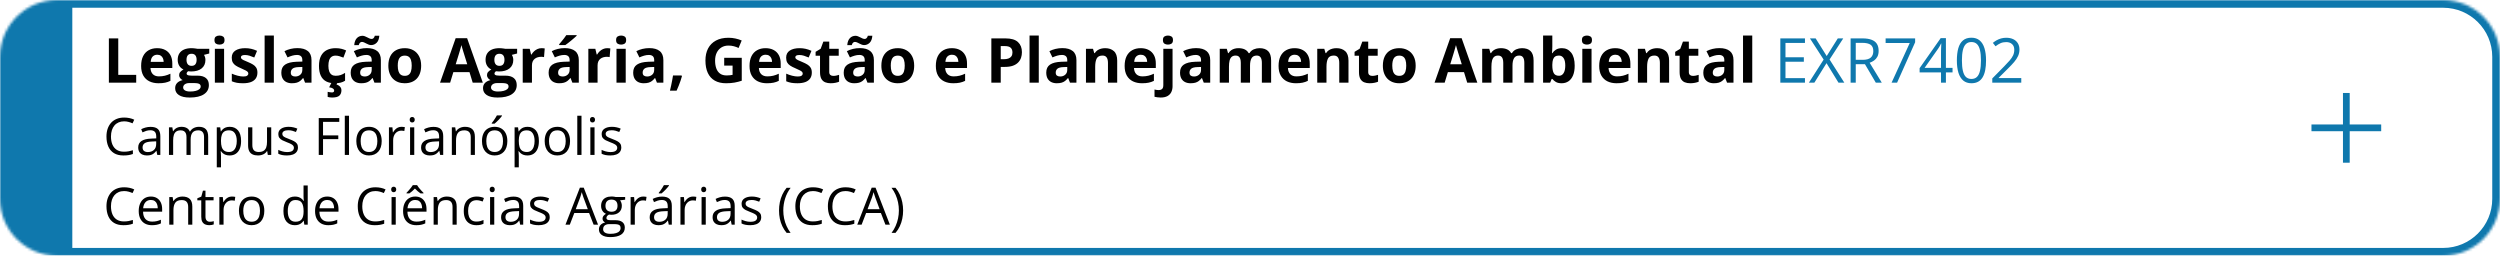 <?xml version="1.0" encoding="UTF-8"?> <svg xmlns="http://www.w3.org/2000/svg" width="968" height="99" viewBox="0 0 968 99" fill="none"><mask id="path-1-inside-1_2874_8523" fill="white"><path d="M0 22C0 9.85 9.85 0 22 0H946C958.15 0 968 9.85 968 22V77C968 89.15 958.15 99 946 99H22C9.85 99 0 89.15 0 77V22Z"></path></mask><path d="M-28 22C-28 8.193 -16.807 -3 -3 -3H946C959.807 -3 971 8.193 971 22H965C965 11.507 956.493 3 946 3H28C28 3 28 11.507 28 22H-28ZM971 77C971 90.807 959.807 102 946 102H-3C-16.807 102 -28 90.807 -28 77H28C28 87.493 28 96 28 96H946C956.493 96 965 87.493 965 77H971ZM-3 102C-16.807 102 -28 90.807 -28 77V22C-28 8.193 -16.807 -3 -3 -3L28 3C28 3 28 11.507 28 22V77C28 87.493 28 96 28 96L-3 102ZM946 -3C959.807 -3 971 8.193 971 22V77C971 90.807 959.807 102 946 102V96C956.493 96 965 87.493 965 77V22C965 11.507 956.493 3 946 3V-3Z" fill="#0F78AD" mask="url(#path-1-inside-1_2874_8523)"></path><path d="M42.156 32V14.867H45.789V29H52.738V32H42.156ZM60.848 18.652C62.059 18.652 63.102 18.887 63.977 19.355C64.852 19.816 65.527 20.488 66.004 21.371C66.481 22.254 66.719 23.332 66.719 24.605V26.34H58.27C58.309 27.348 58.609 28.141 59.172 28.719C59.742 29.289 60.531 29.574 61.539 29.574C62.375 29.574 63.141 29.488 63.836 29.316C64.531 29.145 65.246 28.887 65.981 28.543V31.309C65.332 31.629 64.652 31.863 63.941 32.012C63.238 32.16 62.383 32.234 61.375 32.234C60.062 32.234 58.898 31.992 57.883 31.508C56.875 31.023 56.082 30.285 55.504 29.293C54.934 28.301 54.648 27.051 54.648 25.543C54.648 24.012 54.906 22.738 55.422 21.723C55.945 20.699 56.672 19.934 57.602 19.426C58.531 18.91 59.613 18.652 60.848 18.652ZM60.871 21.195C60.176 21.195 59.598 21.418 59.137 21.863C58.684 22.309 58.422 23.008 58.352 23.961H63.367C63.359 23.43 63.262 22.957 63.074 22.543C62.895 22.129 62.621 21.801 62.254 21.559C61.895 21.316 61.434 21.195 60.871 21.195ZM73.457 37.766C71.629 37.766 70.231 37.445 69.262 36.805C68.301 36.172 67.82 35.281 67.82 34.133C67.82 33.344 68.066 32.684 68.559 32.152C69.051 31.621 69.773 31.242 70.727 31.016C70.359 30.859 70.039 30.605 69.766 30.254C69.492 29.895 69.356 29.516 69.356 29.117C69.356 28.617 69.5 28.203 69.789 27.875C70.078 27.539 70.496 27.211 71.043 26.891C70.356 26.594 69.809 26.117 69.402 25.461C69.004 24.805 68.805 24.031 68.805 23.141C68.805 22.188 69.012 21.379 69.426 20.715C69.848 20.043 70.457 19.531 71.254 19.18C72.059 18.828 73.035 18.652 74.184 18.652C74.426 18.652 74.707 18.668 75.027 18.699C75.348 18.73 75.641 18.766 75.906 18.805C76.18 18.844 76.363 18.875 76.457 18.898H81.027V20.715L78.977 21.242C79.164 21.531 79.305 21.84 79.398 22.168C79.492 22.496 79.539 22.844 79.539 23.211C79.539 24.617 79.047 25.715 78.062 26.504C77.086 27.285 75.727 27.676 73.984 27.676C73.57 27.652 73.18 27.621 72.812 27.582C72.633 27.723 72.496 27.871 72.402 28.027C72.309 28.184 72.262 28.348 72.262 28.52C72.262 28.691 72.332 28.836 72.473 28.953C72.621 29.062 72.84 29.148 73.129 29.211C73.426 29.266 73.793 29.293 74.231 29.293H76.457C77.894 29.293 78.988 29.602 79.738 30.219C80.496 30.836 80.875 31.742 80.875 32.938C80.875 34.469 80.234 35.656 78.953 36.5C77.68 37.344 75.848 37.766 73.457 37.766ZM73.609 35.434C74.461 35.434 75.191 35.352 75.801 35.188C76.418 35.031 76.891 34.805 77.219 34.508C77.547 34.219 77.711 33.871 77.711 33.465C77.711 33.137 77.613 32.875 77.418 32.68C77.231 32.492 76.941 32.359 76.551 32.281C76.168 32.203 75.676 32.164 75.074 32.164H73.223C72.785 32.164 72.391 32.234 72.039 32.375C71.695 32.516 71.422 32.711 71.219 32.961C71.016 33.219 70.914 33.516 70.914 33.852C70.914 34.344 71.148 34.73 71.617 35.012C72.094 35.293 72.758 35.434 73.609 35.434ZM74.184 25.496C74.856 25.496 75.348 25.289 75.66 24.875C75.973 24.461 76.129 23.898 76.129 23.188C76.129 22.398 75.965 21.809 75.637 21.418C75.316 21.02 74.832 20.82 74.184 20.82C73.527 20.82 73.035 21.02 72.707 21.418C72.379 21.809 72.215 22.398 72.215 23.188C72.215 23.898 72.375 24.461 72.695 24.875C73.023 25.289 73.519 25.496 74.184 25.496ZM86.769 18.898V32H83.195V18.898H86.769ZM84.988 13.766C85.519 13.766 85.977 13.891 86.359 14.141C86.742 14.383 86.934 14.84 86.934 15.512C86.934 16.176 86.742 16.637 86.359 16.895C85.977 17.145 85.519 17.27 84.988 17.27C84.449 17.27 83.988 17.145 83.606 16.895C83.231 16.637 83.043 16.176 83.043 15.512C83.043 14.84 83.231 14.383 83.606 14.141C83.988 13.891 84.449 13.766 84.988 13.766ZM99.672 28.109C99.672 29 99.461 29.754 99.039 30.371C98.625 30.98 98.004 31.445 97.176 31.766C96.348 32.078 95.316 32.234 94.082 32.234C93.168 32.234 92.383 32.176 91.727 32.059C91.078 31.941 90.422 31.746 89.758 31.473V28.52C90.469 28.84 91.231 29.105 92.043 29.316C92.863 29.52 93.582 29.621 94.199 29.621C94.894 29.621 95.391 29.52 95.688 29.316C95.992 29.105 96.144 28.832 96.144 28.496C96.144 28.277 96.082 28.082 95.957 27.91C95.84 27.73 95.582 27.531 95.184 27.312C94.785 27.086 94.16 26.793 93.309 26.434C92.488 26.09 91.812 25.742 91.281 25.391C90.758 25.039 90.367 24.625 90.109 24.148C89.859 23.664 89.734 23.051 89.734 22.309C89.734 21.098 90.203 20.188 91.141 19.578C92.086 18.961 93.348 18.652 94.926 18.652C95.738 18.652 96.512 18.734 97.246 18.898C97.988 19.062 98.75 19.324 99.531 19.684L98.453 22.262C97.805 21.98 97.191 21.75 96.613 21.57C96.043 21.391 95.461 21.301 94.867 21.301C94.344 21.301 93.949 21.371 93.684 21.512C93.418 21.652 93.285 21.867 93.285 22.156C93.285 22.367 93.352 22.555 93.484 22.719C93.625 22.883 93.891 23.066 94.281 23.27C94.68 23.465 95.262 23.719 96.027 24.031C96.769 24.336 97.414 24.656 97.961 24.992C98.508 25.32 98.93 25.73 99.227 26.223C99.523 26.707 99.672 27.336 99.672 28.109ZM106.035 32H102.461V13.766H106.035V32ZM115.164 18.629C116.922 18.629 118.27 19.012 119.207 19.777C120.145 20.543 120.613 21.707 120.613 23.27V32H118.117L117.426 30.219H117.332C116.957 30.688 116.574 31.07 116.184 31.367C115.793 31.664 115.344 31.883 114.836 32.023C114.328 32.164 113.711 32.234 112.984 32.234C112.211 32.234 111.516 32.086 110.898 31.789C110.289 31.492 109.809 31.039 109.457 30.43C109.105 29.812 108.93 29.031 108.93 28.086C108.93 26.695 109.418 25.672 110.395 25.016C111.371 24.352 112.836 23.984 114.789 23.914L117.062 23.844V23.27C117.062 22.582 116.883 22.078 116.523 21.758C116.164 21.438 115.664 21.277 115.023 21.277C114.391 21.277 113.77 21.367 113.16 21.547C112.551 21.727 111.941 21.953 111.332 22.227L110.148 19.812C110.844 19.445 111.621 19.156 112.48 18.945C113.348 18.734 114.242 18.629 115.164 18.629ZM117.062 25.93L115.68 25.977C114.523 26.008 113.719 26.215 113.266 26.598C112.82 26.98 112.598 27.484 112.598 28.109C112.598 28.656 112.758 29.047 113.078 29.281C113.398 29.508 113.816 29.621 114.332 29.621C115.098 29.621 115.742 29.395 116.266 28.941C116.797 28.488 117.062 27.844 117.062 27.008V25.93ZM129.625 32.234C128.328 32.234 127.223 32 126.309 31.531C125.395 31.055 124.699 30.32 124.223 29.328C123.746 28.336 123.508 27.066 123.508 25.52C123.508 23.918 123.777 22.613 124.316 21.605C124.863 20.59 125.617 19.844 126.578 19.367C127.547 18.891 128.668 18.652 129.941 18.652C130.848 18.652 131.629 18.742 132.285 18.922C132.949 19.094 133.527 19.301 134.02 19.543L132.965 22.309C132.402 22.082 131.879 21.898 131.395 21.758C130.91 21.609 130.426 21.535 129.941 21.535C129.316 21.535 128.797 21.684 128.383 21.98C127.969 22.27 127.66 22.707 127.457 23.293C127.254 23.879 127.152 24.613 127.152 25.496C127.152 26.363 127.262 27.082 127.48 27.652C127.699 28.223 128.016 28.648 128.43 28.93C128.844 29.203 129.348 29.34 129.941 29.34C130.684 29.34 131.344 29.242 131.922 29.047C132.5 28.844 133.062 28.562 133.609 28.203V31.262C133.062 31.605 132.488 31.852 131.887 32C131.293 32.156 130.539 32.234 129.625 32.234ZM132.203 34.93C132.203 35.828 131.941 36.523 131.418 37.016C130.895 37.516 129.949 37.766 128.582 37.766C128.23 37.766 127.914 37.742 127.633 37.695C127.352 37.648 127.098 37.59 126.871 37.52V35.551C127.098 35.605 127.375 35.66 127.703 35.715C128.031 35.77 128.312 35.797 128.547 35.797C128.773 35.797 128.969 35.742 129.133 35.633C129.305 35.531 129.391 35.344 129.391 35.07C129.391 34.781 129.246 34.523 128.957 34.297C128.668 34.07 128.164 33.906 127.445 33.805L128.359 32H130.621L130.305 32.715C130.625 32.816 130.93 32.965 131.219 33.16C131.508 33.363 131.742 33.609 131.922 33.898C132.109 34.195 132.203 34.539 132.203 34.93ZM142.023 18.629C143.781 18.629 145.129 19.012 146.066 19.777C147.004 20.543 147.473 21.707 147.473 23.27V32H144.977L144.285 30.219H144.191C143.816 30.688 143.434 31.07 143.043 31.367C142.652 31.664 142.203 31.883 141.695 32.023C141.188 32.164 140.57 32.234 139.844 32.234C139.07 32.234 138.375 32.086 137.758 31.789C137.148 31.492 136.668 31.039 136.316 30.43C135.965 29.812 135.789 29.031 135.789 28.086C135.789 26.695 136.277 25.672 137.254 25.016C138.23 24.352 139.695 23.984 141.648 23.914L143.922 23.844V23.27C143.922 22.582 143.742 22.078 143.383 21.758C143.023 21.438 142.523 21.277 141.883 21.277C141.25 21.277 140.629 21.367 140.02 21.547C139.41 21.727 138.801 21.953 138.191 22.227L137.008 19.812C137.703 19.445 138.48 19.156 139.34 18.945C140.207 18.734 141.102 18.629 142.023 18.629ZM143.922 25.93L142.539 25.977C141.383 26.008 140.578 26.215 140.125 26.598C139.68 26.98 139.457 27.484 139.457 28.109C139.457 28.656 139.617 29.047 139.938 29.281C140.258 29.508 140.676 29.621 141.191 29.621C141.957 29.621 142.602 29.395 143.125 28.941C143.656 28.488 143.922 27.844 143.922 27.008V25.93ZM137.16 17.48C137.207 16.855 137.32 16.316 137.5 15.863C137.68 15.402 137.914 15.027 138.203 14.738C138.492 14.441 138.816 14.223 139.176 14.082C139.543 13.934 139.934 13.859 140.348 13.859C140.668 13.859 140.98 13.922 141.285 14.047C141.598 14.164 141.902 14.305 142.199 14.469C142.504 14.633 142.801 14.777 143.09 14.902C143.387 15.02 143.676 15.078 143.957 15.078C144.191 15.078 144.418 14.977 144.637 14.773C144.863 14.562 145.027 14.25 145.129 13.836H146.875C146.781 15.07 146.43 15.984 145.82 16.578C145.211 17.164 144.5 17.457 143.688 17.457C143.367 17.457 143.051 17.395 142.738 17.27C142.434 17.145 142.129 17.004 141.824 16.848C141.527 16.684 141.234 16.539 140.945 16.414C140.656 16.289 140.371 16.227 140.09 16.227C139.848 16.227 139.613 16.332 139.387 16.543C139.168 16.746 139.008 17.059 138.906 17.48H137.16ZM163.07 25.426C163.07 26.52 162.922 27.488 162.625 28.332C162.336 29.176 161.91 29.891 161.348 30.477C160.793 31.055 160.121 31.492 159.332 31.789C158.551 32.086 157.668 32.234 156.684 32.234C155.762 32.234 154.914 32.086 154.141 31.789C153.375 31.492 152.707 31.055 152.137 30.477C151.574 29.891 151.137 29.176 150.824 28.332C150.52 27.488 150.367 26.52 150.367 25.426C150.367 23.973 150.625 22.742 151.141 21.734C151.656 20.727 152.391 19.961 153.344 19.438C154.297 18.914 155.434 18.652 156.754 18.652C157.98 18.652 159.066 18.914 160.012 19.438C160.965 19.961 161.711 20.727 162.25 21.734C162.797 22.742 163.07 23.973 163.07 25.426ZM154.012 25.426C154.012 26.285 154.105 27.008 154.293 27.594C154.48 28.18 154.773 28.621 155.172 28.918C155.57 29.215 156.09 29.363 156.73 29.363C157.363 29.363 157.875 29.215 158.266 28.918C158.664 28.621 158.953 28.18 159.133 27.594C159.32 27.008 159.414 26.285 159.414 25.426C159.414 24.559 159.32 23.84 159.133 23.27C158.953 22.691 158.664 22.258 158.266 21.969C157.867 21.68 157.348 21.535 156.707 21.535C155.762 21.535 155.074 21.859 154.645 22.508C154.223 23.156 154.012 24.129 154.012 25.426ZM183.027 32L181.785 27.922H175.539L174.297 32H170.383L176.43 14.797H180.871L186.941 32H183.027ZM180.918 24.875L179.676 20.891C179.598 20.625 179.492 20.285 179.359 19.871C179.234 19.449 179.105 19.023 178.973 18.594C178.848 18.156 178.746 17.777 178.668 17.457C178.59 17.777 178.48 18.176 178.34 18.652C178.207 19.121 178.078 19.566 177.953 19.988C177.828 20.41 177.738 20.711 177.684 20.891L176.453 24.875H180.918ZM192.66 37.766C190.832 37.766 189.434 37.445 188.465 36.805C187.504 36.172 187.023 35.281 187.023 34.133C187.023 33.344 187.27 32.684 187.762 32.152C188.254 31.621 188.977 31.242 189.93 31.016C189.562 30.859 189.242 30.605 188.969 30.254C188.695 29.895 188.559 29.516 188.559 29.117C188.559 28.617 188.703 28.203 188.992 27.875C189.281 27.539 189.699 27.211 190.246 26.891C189.559 26.594 189.012 26.117 188.605 25.461C188.207 24.805 188.008 24.031 188.008 23.141C188.008 22.188 188.215 21.379 188.629 20.715C189.051 20.043 189.66 19.531 190.457 19.18C191.262 18.828 192.238 18.652 193.387 18.652C193.629 18.652 193.91 18.668 194.23 18.699C194.551 18.73 194.844 18.766 195.109 18.805C195.383 18.844 195.566 18.875 195.66 18.898H200.23V20.715L198.18 21.242C198.367 21.531 198.508 21.84 198.602 22.168C198.695 22.496 198.742 22.844 198.742 23.211C198.742 24.617 198.25 25.715 197.266 26.504C196.289 27.285 194.93 27.676 193.188 27.676C192.773 27.652 192.383 27.621 192.016 27.582C191.836 27.723 191.699 27.871 191.605 28.027C191.512 28.184 191.465 28.348 191.465 28.52C191.465 28.691 191.535 28.836 191.676 28.953C191.824 29.062 192.043 29.148 192.332 29.211C192.629 29.266 192.996 29.293 193.434 29.293H195.66C197.098 29.293 198.191 29.602 198.941 30.219C199.699 30.836 200.078 31.742 200.078 32.938C200.078 34.469 199.438 35.656 198.156 36.5C196.883 37.344 195.051 37.766 192.66 37.766ZM192.812 35.434C193.664 35.434 194.395 35.352 195.004 35.188C195.621 35.031 196.094 34.805 196.422 34.508C196.75 34.219 196.914 33.871 196.914 33.465C196.914 33.137 196.816 32.875 196.621 32.68C196.434 32.492 196.145 32.359 195.754 32.281C195.371 32.203 194.879 32.164 194.277 32.164H192.426C191.988 32.164 191.594 32.234 191.242 32.375C190.898 32.516 190.625 32.711 190.422 32.961C190.219 33.219 190.117 33.516 190.117 33.852C190.117 34.344 190.352 34.73 190.82 35.012C191.297 35.293 191.961 35.434 192.812 35.434ZM193.387 25.496C194.059 25.496 194.551 25.289 194.863 24.875C195.176 24.461 195.332 23.898 195.332 23.188C195.332 22.398 195.168 21.809 194.84 21.418C194.52 21.02 194.035 20.82 193.387 20.82C192.73 20.82 192.238 21.02 191.91 21.418C191.582 21.809 191.418 22.398 191.418 23.188C191.418 23.898 191.578 24.461 191.898 24.875C192.227 25.289 192.723 25.496 193.387 25.496ZM209.711 18.652C209.891 18.652 210.098 18.664 210.332 18.688C210.574 18.703 210.77 18.727 210.918 18.758L210.648 22.109C210.531 22.07 210.363 22.043 210.145 22.027C209.934 22.004 209.75 21.992 209.594 21.992C209.133 21.992 208.684 22.051 208.246 22.168C207.816 22.285 207.43 22.477 207.086 22.742C206.742 23 206.469 23.344 206.266 23.773C206.07 24.195 205.973 24.715 205.973 25.332V32H202.398V18.898H205.105L205.633 21.102H205.809C206.066 20.656 206.387 20.25 206.77 19.883C207.16 19.508 207.602 19.211 208.094 18.992C208.594 18.766 209.133 18.652 209.711 18.652ZM218.664 18.629C220.422 18.629 221.77 19.012 222.707 19.777C223.645 20.543 224.113 21.707 224.113 23.27V32H221.617L220.926 30.219H220.832C220.457 30.688 220.074 31.07 219.684 31.367C219.293 31.664 218.844 31.883 218.336 32.023C217.828 32.164 217.211 32.234 216.484 32.234C215.711 32.234 215.016 32.086 214.398 31.789C213.789 31.492 213.309 31.039 212.957 30.43C212.605 29.812 212.43 29.031 212.43 28.086C212.43 26.695 212.918 25.672 213.895 25.016C214.871 24.352 216.336 23.984 218.289 23.914L220.562 23.844V23.27C220.562 22.582 220.383 22.078 220.023 21.758C219.664 21.438 219.164 21.277 218.523 21.277C217.891 21.277 217.27 21.367 216.66 21.547C216.051 21.727 215.441 21.953 214.832 22.227L213.648 19.812C214.344 19.445 215.121 19.156 215.98 18.945C216.848 18.734 217.742 18.629 218.664 18.629ZM220.562 25.93L219.18 25.977C218.023 26.008 217.219 26.215 216.766 26.598C216.32 26.98 216.098 27.484 216.098 28.109C216.098 28.656 216.258 29.047 216.578 29.281C216.898 29.508 217.316 29.621 217.832 29.621C218.598 29.621 219.242 29.395 219.766 28.941C220.297 28.488 220.562 27.844 220.562 27.008V25.93ZM223.27 13.613V13.859C223.043 14.078 222.746 14.348 222.379 14.668C222.012 14.988 221.617 15.324 221.195 15.676C220.773 16.02 220.359 16.352 219.953 16.672C219.547 16.984 219.191 17.246 218.887 17.457H216.508V17.141C216.766 16.844 217.062 16.492 217.398 16.086C217.742 15.672 218.082 15.246 218.418 14.809C218.754 14.371 219.035 13.973 219.262 13.613H223.27ZM235.117 18.652C235.297 18.652 235.504 18.664 235.738 18.688C235.98 18.703 236.176 18.727 236.324 18.758L236.055 22.109C235.938 22.07 235.77 22.043 235.551 22.027C235.34 22.004 235.156 21.992 235 21.992C234.539 21.992 234.09 22.051 233.652 22.168C233.223 22.285 232.836 22.477 232.492 22.742C232.148 23 231.875 23.344 231.672 23.773C231.477 24.195 231.379 24.715 231.379 25.332V32H227.805V18.898H230.512L231.039 21.102H231.215C231.473 20.656 231.793 20.25 232.176 19.883C232.566 19.508 233.008 19.211 233.5 18.992C234 18.766 234.539 18.652 235.117 18.652ZM242.277 18.898V32H238.703V18.898H242.277ZM240.496 13.766C241.027 13.766 241.484 13.891 241.867 14.141C242.25 14.383 242.441 14.84 242.441 15.512C242.441 16.176 242.25 16.637 241.867 16.895C241.484 17.145 241.027 17.27 240.496 17.27C239.957 17.27 239.496 17.145 239.113 16.895C238.738 16.637 238.551 16.176 238.551 15.512C238.551 14.84 238.738 14.383 239.113 14.141C239.496 13.891 239.957 13.766 240.496 13.766ZM251.406 18.629C253.164 18.629 254.512 19.012 255.449 19.777C256.387 20.543 256.855 21.707 256.855 23.27V32H254.359L253.668 30.219H253.574C253.199 30.688 252.816 31.07 252.426 31.367C252.035 31.664 251.586 31.883 251.078 32.023C250.57 32.164 249.953 32.234 249.227 32.234C248.453 32.234 247.758 32.086 247.141 31.789C246.531 31.492 246.051 31.039 245.699 30.43C245.348 29.812 245.172 29.031 245.172 28.086C245.172 26.695 245.66 25.672 246.637 25.016C247.613 24.352 249.078 23.984 251.031 23.914L253.305 23.844V23.27C253.305 22.582 253.125 22.078 252.766 21.758C252.406 21.438 251.906 21.277 251.266 21.277C250.633 21.277 250.012 21.367 249.402 21.547C248.793 21.727 248.184 21.953 247.574 22.227L246.391 19.812C247.086 19.445 247.863 19.156 248.723 18.945C249.59 18.734 250.484 18.629 251.406 18.629ZM253.305 25.93L251.922 25.977C250.766 26.008 249.961 26.215 249.508 26.598C249.062 26.98 248.84 27.484 248.84 28.109C248.84 28.656 249 29.047 249.32 29.281C249.641 29.508 250.059 29.621 250.574 29.621C251.34 29.621 251.984 29.395 252.508 28.941C253.039 28.488 253.305 27.844 253.305 27.008V25.93ZM263.875 29.211L264.051 29.48C263.91 30.043 263.727 30.648 263.5 31.297C263.281 31.945 263.039 32.594 262.773 33.242C262.516 33.891 262.254 34.508 261.988 35.094H259.41C259.566 34.461 259.719 33.797 259.867 33.102C260.016 32.406 260.152 31.723 260.277 31.051C260.41 30.379 260.516 29.766 260.594 29.211H263.875ZM280.41 22.379H287.207V31.262C286.309 31.559 285.375 31.797 284.406 31.977C283.438 32.148 282.34 32.234 281.113 32.234C279.41 32.234 277.965 31.898 276.777 31.227C275.59 30.555 274.688 29.562 274.07 28.25C273.453 26.938 273.145 25.324 273.145 23.41C273.145 21.613 273.488 20.059 274.176 18.746C274.871 17.434 275.883 16.418 277.211 15.699C278.547 14.98 280.176 14.621 282.098 14.621C283.004 14.621 283.898 14.719 284.781 14.914C285.664 15.109 286.465 15.363 287.184 15.676L285.977 18.582C285.453 18.316 284.855 18.094 284.184 17.914C283.512 17.734 282.809 17.645 282.074 17.645C281.02 17.645 280.102 17.887 279.32 18.371C278.547 18.855 277.945 19.535 277.516 20.41C277.094 21.277 276.883 22.301 276.883 23.48C276.883 24.598 277.035 25.59 277.34 26.457C277.645 27.316 278.125 27.992 278.781 28.484C279.438 28.969 280.293 29.211 281.348 29.211C281.863 29.211 282.297 29.188 282.648 29.141C283.008 29.086 283.344 29.031 283.656 28.977V25.402H280.41V22.379ZM296.418 18.652C297.629 18.652 298.672 18.887 299.547 19.355C300.422 19.816 301.098 20.488 301.574 21.371C302.051 22.254 302.289 23.332 302.289 24.605V26.34H293.84C293.879 27.348 294.18 28.141 294.742 28.719C295.312 29.289 296.102 29.574 297.109 29.574C297.945 29.574 298.711 29.488 299.406 29.316C300.102 29.145 300.816 28.887 301.551 28.543V31.309C300.902 31.629 300.223 31.863 299.512 32.012C298.809 32.16 297.953 32.234 296.945 32.234C295.633 32.234 294.469 31.992 293.453 31.508C292.445 31.023 291.652 30.285 291.074 29.293C290.504 28.301 290.219 27.051 290.219 25.543C290.219 24.012 290.477 22.738 290.992 21.723C291.516 20.699 292.242 19.934 293.172 19.426C294.102 18.91 295.184 18.652 296.418 18.652ZM296.441 21.195C295.746 21.195 295.168 21.418 294.707 21.863C294.254 22.309 293.992 23.008 293.922 23.961H298.938C298.93 23.43 298.832 22.957 298.645 22.543C298.465 22.129 298.191 21.801 297.824 21.559C297.465 21.316 297.004 21.195 296.441 21.195ZM314.336 28.109C314.336 29 314.125 29.754 313.703 30.371C313.289 30.98 312.668 31.445 311.84 31.766C311.012 32.078 309.98 32.234 308.746 32.234C307.832 32.234 307.047 32.176 306.391 32.059C305.742 31.941 305.086 31.746 304.422 31.473V28.52C305.133 28.84 305.895 29.105 306.707 29.316C307.527 29.52 308.246 29.621 308.863 29.621C309.559 29.621 310.055 29.52 310.352 29.316C310.656 29.105 310.809 28.832 310.809 28.496C310.809 28.277 310.746 28.082 310.621 27.91C310.504 27.73 310.246 27.531 309.848 27.312C309.449 27.086 308.824 26.793 307.973 26.434C307.152 26.09 306.477 25.742 305.945 25.391C305.422 25.039 305.031 24.625 304.773 24.148C304.523 23.664 304.398 23.051 304.398 22.309C304.398 21.098 304.867 20.188 305.805 19.578C306.75 18.961 308.012 18.652 309.59 18.652C310.402 18.652 311.176 18.734 311.91 18.898C312.652 19.062 313.414 19.324 314.195 19.684L313.117 22.262C312.469 21.98 311.855 21.75 311.277 21.57C310.707 21.391 310.125 21.301 309.531 21.301C309.008 21.301 308.613 21.371 308.348 21.512C308.082 21.652 307.949 21.867 307.949 22.156C307.949 22.367 308.016 22.555 308.148 22.719C308.289 22.883 308.555 23.066 308.945 23.27C309.344 23.465 309.926 23.719 310.691 24.031C311.434 24.336 312.078 24.656 312.625 24.992C313.172 25.32 313.594 25.73 313.891 26.223C314.188 26.707 314.336 27.336 314.336 28.109ZM322.645 29.387C323.035 29.387 323.414 29.348 323.781 29.27C324.156 29.191 324.527 29.094 324.895 28.977V31.637C324.512 31.809 324.035 31.949 323.465 32.059C322.902 32.176 322.285 32.234 321.613 32.234C320.832 32.234 320.129 32.109 319.504 31.859C318.887 31.602 318.398 31.16 318.039 30.535C317.688 29.902 317.512 29.023 317.512 27.898V21.582H315.801V20.07L317.77 18.875L318.801 16.109H321.086V18.898H324.754V21.582H321.086V27.898C321.086 28.398 321.227 28.773 321.508 29.023C321.797 29.266 322.176 29.387 322.645 29.387ZM332.922 18.629C334.68 18.629 336.027 19.012 336.965 19.777C337.902 20.543 338.371 21.707 338.371 23.27V32H335.875L335.184 30.219H335.09C334.715 30.688 334.332 31.07 333.941 31.367C333.551 31.664 333.102 31.883 332.594 32.023C332.086 32.164 331.469 32.234 330.742 32.234C329.969 32.234 329.273 32.086 328.656 31.789C328.047 31.492 327.566 31.039 327.215 30.43C326.863 29.812 326.688 29.031 326.688 28.086C326.688 26.695 327.176 25.672 328.152 25.016C329.129 24.352 330.594 23.984 332.547 23.914L334.82 23.844V23.27C334.82 22.582 334.641 22.078 334.281 21.758C333.922 21.438 333.422 21.277 332.781 21.277C332.148 21.277 331.527 21.367 330.918 21.547C330.309 21.727 329.699 21.953 329.09 22.227L327.906 19.812C328.602 19.445 329.379 19.156 330.238 18.945C331.105 18.734 332 18.629 332.922 18.629ZM334.82 25.93L333.438 25.977C332.281 26.008 331.477 26.215 331.023 26.598C330.578 26.98 330.355 27.484 330.355 28.109C330.355 28.656 330.516 29.047 330.836 29.281C331.156 29.508 331.574 29.621 332.09 29.621C332.855 29.621 333.5 29.395 334.023 28.941C334.555 28.488 334.82 27.844 334.82 27.008V25.93ZM328.059 17.48C328.105 16.855 328.219 16.316 328.398 15.863C328.578 15.402 328.812 15.027 329.102 14.738C329.391 14.441 329.715 14.223 330.074 14.082C330.441 13.934 330.832 13.859 331.246 13.859C331.566 13.859 331.879 13.922 332.184 14.047C332.496 14.164 332.801 14.305 333.098 14.469C333.402 14.633 333.699 14.777 333.988 14.902C334.285 15.02 334.574 15.078 334.855 15.078C335.09 15.078 335.316 14.977 335.535 14.773C335.762 14.562 335.926 14.25 336.027 13.836H337.773C337.68 15.07 337.328 15.984 336.719 16.578C336.109 17.164 335.398 17.457 334.586 17.457C334.266 17.457 333.949 17.395 333.637 17.27C333.332 17.145 333.027 17.004 332.723 16.848C332.426 16.684 332.133 16.539 331.844 16.414C331.555 16.289 331.27 16.227 330.988 16.227C330.746 16.227 330.512 16.332 330.285 16.543C330.066 16.746 329.906 17.059 329.805 17.48H328.059ZM353.969 25.426C353.969 26.52 353.82 27.488 353.523 28.332C353.234 29.176 352.809 29.891 352.246 30.477C351.691 31.055 351.02 31.492 350.23 31.789C349.449 32.086 348.566 32.234 347.582 32.234C346.66 32.234 345.812 32.086 345.039 31.789C344.273 31.492 343.605 31.055 343.035 30.477C342.473 29.891 342.035 29.176 341.723 28.332C341.418 27.488 341.266 26.52 341.266 25.426C341.266 23.973 341.523 22.742 342.039 21.734C342.555 20.727 343.289 19.961 344.242 19.438C345.195 18.914 346.332 18.652 347.652 18.652C348.879 18.652 349.965 18.914 350.91 19.438C351.863 19.961 352.609 20.727 353.148 21.734C353.695 22.742 353.969 23.973 353.969 25.426ZM344.91 25.426C344.91 26.285 345.004 27.008 345.191 27.594C345.379 28.18 345.672 28.621 346.07 28.918C346.469 29.215 346.988 29.363 347.629 29.363C348.262 29.363 348.773 29.215 349.164 28.918C349.562 28.621 349.852 28.18 350.031 27.594C350.219 27.008 350.312 26.285 350.312 25.426C350.312 24.559 350.219 23.84 350.031 23.27C349.852 22.691 349.562 22.258 349.164 21.969C348.766 21.68 348.246 21.535 347.605 21.535C346.66 21.535 345.973 21.859 345.543 22.508C345.121 23.156 344.91 24.129 344.91 25.426ZM368.559 18.652C369.77 18.652 370.812 18.887 371.688 19.355C372.562 19.816 373.238 20.488 373.715 21.371C374.191 22.254 374.43 23.332 374.43 24.605V26.34H365.98C366.02 27.348 366.32 28.141 366.883 28.719C367.453 29.289 368.242 29.574 369.25 29.574C370.086 29.574 370.852 29.488 371.547 29.316C372.242 29.145 372.957 28.887 373.691 28.543V31.309C373.043 31.629 372.363 31.863 371.652 32.012C370.949 32.16 370.094 32.234 369.086 32.234C367.773 32.234 366.609 31.992 365.594 31.508C364.586 31.023 363.793 30.285 363.215 29.293C362.645 28.301 362.359 27.051 362.359 25.543C362.359 24.012 362.617 22.738 363.133 21.723C363.656 20.699 364.383 19.934 365.312 19.426C366.242 18.91 367.324 18.652 368.559 18.652ZM368.582 21.195C367.887 21.195 367.309 21.418 366.848 21.863C366.395 22.309 366.133 23.008 366.062 23.961H371.078C371.07 23.43 370.973 22.957 370.785 22.543C370.605 22.129 370.332 21.801 369.965 21.559C369.605 21.316 369.145 21.195 368.582 21.195ZM389.324 14.867C391.535 14.867 393.148 15.344 394.164 16.297C395.18 17.242 395.688 18.547 395.688 20.211C395.688 20.961 395.574 21.68 395.348 22.367C395.121 23.047 394.75 23.652 394.234 24.184C393.727 24.715 393.047 25.137 392.195 25.449C391.344 25.754 390.293 25.906 389.043 25.906H387.484V32H383.852V14.867H389.324ZM389.137 17.844H387.484V22.93H388.68C389.359 22.93 389.949 22.84 390.449 22.66C390.949 22.48 391.336 22.199 391.609 21.816C391.883 21.434 392.02 20.941 392.02 20.34C392.02 19.496 391.785 18.871 391.316 18.465C390.848 18.051 390.121 17.844 389.137 17.844ZM402.215 32H398.641V13.766H402.215V32ZM411.344 18.629C413.102 18.629 414.449 19.012 415.387 19.777C416.324 20.543 416.793 21.707 416.793 23.27V32H414.297L413.605 30.219H413.512C413.137 30.688 412.754 31.07 412.363 31.367C411.973 31.664 411.523 31.883 411.016 32.023C410.508 32.164 409.891 32.234 409.164 32.234C408.391 32.234 407.695 32.086 407.078 31.789C406.469 31.492 405.988 31.039 405.637 30.43C405.285 29.812 405.109 29.031 405.109 28.086C405.109 26.695 405.598 25.672 406.574 25.016C407.551 24.352 409.016 23.984 410.969 23.914L413.242 23.844V23.27C413.242 22.582 413.062 22.078 412.703 21.758C412.344 21.438 411.844 21.277 411.203 21.277C410.57 21.277 409.949 21.367 409.34 21.547C408.73 21.727 408.121 21.953 407.512 22.227L406.328 19.812C407.023 19.445 407.801 19.156 408.66 18.945C409.527 18.734 410.422 18.629 411.344 18.629ZM413.242 25.93L411.859 25.977C410.703 26.008 409.898 26.215 409.445 26.598C409 26.98 408.777 27.484 408.777 28.109C408.777 28.656 408.938 29.047 409.258 29.281C409.578 29.508 409.996 29.621 410.512 29.621C411.277 29.621 411.922 29.395 412.445 28.941C412.977 28.488 413.242 27.844 413.242 27.008V25.93ZM427.926 18.652C429.324 18.652 430.449 19.035 431.301 19.801C432.152 20.559 432.578 21.777 432.578 23.457V32H429.004V24.348C429.004 23.41 428.832 22.703 428.488 22.227C428.152 21.75 427.621 21.512 426.895 21.512C425.801 21.512 425.055 21.883 424.656 22.625C424.258 23.367 424.059 24.438 424.059 25.836V32H420.484V18.898H423.215L423.695 20.574H423.895C424.176 20.121 424.523 19.754 424.938 19.473C425.359 19.191 425.824 18.984 426.332 18.852C426.848 18.719 427.379 18.652 427.926 18.652ZM441.66 18.652C442.871 18.652 443.914 18.887 444.789 19.355C445.664 19.816 446.34 20.488 446.816 21.371C447.293 22.254 447.531 23.332 447.531 24.605V26.34H439.082C439.121 27.348 439.422 28.141 439.984 28.719C440.555 29.289 441.344 29.574 442.352 29.574C443.188 29.574 443.953 29.488 444.648 29.316C445.344 29.145 446.059 28.887 446.793 28.543V31.309C446.145 31.629 445.465 31.863 444.754 32.012C444.051 32.16 443.195 32.234 442.188 32.234C440.875 32.234 439.711 31.992 438.695 31.508C437.688 31.023 436.895 30.285 436.316 29.293C435.746 28.301 435.461 27.051 435.461 25.543C435.461 24.012 435.719 22.738 436.234 21.723C436.758 20.699 437.484 19.934 438.414 19.426C439.344 18.91 440.426 18.652 441.66 18.652ZM441.684 21.195C440.988 21.195 440.41 21.418 439.949 21.863C439.496 22.309 439.234 23.008 439.164 23.961H444.18C444.172 23.43 444.074 22.957 443.887 22.543C443.707 22.129 443.434 21.801 443.066 21.559C442.707 21.316 442.246 21.195 441.684 21.195ZM449.383 37.766C448.977 37.766 448.555 37.734 448.117 37.672C447.68 37.617 447.316 37.551 447.027 37.473V34.66C447.316 34.738 447.59 34.793 447.848 34.824C448.098 34.863 448.383 34.883 448.703 34.883C449.188 34.883 449.598 34.746 449.934 34.473C450.27 34.207 450.438 33.68 450.438 32.891V18.898H454.012V33.418C454.012 34.215 453.859 34.941 453.555 35.598C453.25 36.262 452.758 36.789 452.078 37.18C451.398 37.57 450.5 37.766 449.383 37.766ZM450.285 15.512C450.285 14.84 450.473 14.383 450.848 14.141C451.23 13.891 451.691 13.766 452.23 13.766C452.762 13.766 453.219 13.891 453.602 14.141C453.984 14.383 454.176 14.84 454.176 15.512C454.176 16.176 453.984 16.637 453.602 16.895C453.219 17.145 452.762 17.27 452.23 17.27C451.691 17.27 451.23 17.145 450.848 16.895C450.473 16.637 450.285 16.176 450.285 15.512ZM463.141 18.629C464.898 18.629 466.246 19.012 467.184 19.777C468.121 20.543 468.59 21.707 468.59 23.27V32H466.094L465.402 30.219H465.309C464.934 30.688 464.551 31.07 464.16 31.367C463.77 31.664 463.32 31.883 462.812 32.023C462.305 32.164 461.688 32.234 460.961 32.234C460.188 32.234 459.492 32.086 458.875 31.789C458.266 31.492 457.785 31.039 457.434 30.43C457.082 29.812 456.906 29.031 456.906 28.086C456.906 26.695 457.395 25.672 458.371 25.016C459.348 24.352 460.812 23.984 462.766 23.914L465.039 23.844V23.27C465.039 22.582 464.859 22.078 464.5 21.758C464.141 21.438 463.641 21.277 463 21.277C462.367 21.277 461.746 21.367 461.137 21.547C460.527 21.727 459.918 21.953 459.309 22.227L458.125 19.812C458.82 19.445 459.598 19.156 460.457 18.945C461.324 18.734 462.219 18.629 463.141 18.629ZM465.039 25.93L463.656 25.977C462.5 26.008 461.695 26.215 461.242 26.598C460.797 26.98 460.574 27.484 460.574 28.109C460.574 28.656 460.734 29.047 461.055 29.281C461.375 29.508 461.793 29.621 462.309 29.621C463.074 29.621 463.719 29.395 464.242 28.941C464.773 28.488 465.039 27.844 465.039 27.008V25.93ZM487.668 18.652C489.152 18.652 490.273 19.035 491.031 19.801C491.797 20.559 492.18 21.777 492.18 23.457V32H488.594V24.348C488.594 23.41 488.434 22.703 488.113 22.227C487.793 21.75 487.297 21.512 486.625 21.512C485.68 21.512 485.008 21.852 484.609 22.531C484.211 23.203 484.012 24.168 484.012 25.426V32H480.438V24.348C480.438 23.723 480.367 23.199 480.227 22.777C480.086 22.355 479.871 22.039 479.582 21.828C479.293 21.617 478.922 21.512 478.469 21.512C477.805 21.512 477.281 21.68 476.898 22.016C476.523 22.344 476.254 22.832 476.09 23.48C475.934 24.121 475.855 24.906 475.855 25.836V32H472.281V18.898H475.012L475.492 20.574H475.691C475.957 20.121 476.289 19.754 476.688 19.473C477.094 19.191 477.539 18.984 478.023 18.852C478.508 18.719 479 18.652 479.5 18.652C480.461 18.652 481.273 18.809 481.938 19.121C482.609 19.434 483.125 19.918 483.484 20.574H483.801C484.191 19.902 484.742 19.414 485.453 19.109C486.172 18.805 486.91 18.652 487.668 18.652ZM501.262 18.652C502.473 18.652 503.516 18.887 504.391 19.355C505.266 19.816 505.941 20.488 506.418 21.371C506.895 22.254 507.133 23.332 507.133 24.605V26.34H498.684C498.723 27.348 499.023 28.141 499.586 28.719C500.156 29.289 500.945 29.574 501.953 29.574C502.789 29.574 503.555 29.488 504.25 29.316C504.945 29.145 505.66 28.887 506.395 28.543V31.309C505.746 31.629 505.066 31.863 504.355 32.012C503.652 32.16 502.797 32.234 501.789 32.234C500.477 32.234 499.312 31.992 498.297 31.508C497.289 31.023 496.496 30.285 495.918 29.293C495.348 28.301 495.062 27.051 495.062 25.543C495.062 24.012 495.32 22.738 495.836 21.723C496.359 20.699 497.086 19.934 498.016 19.426C498.945 18.91 500.027 18.652 501.262 18.652ZM501.285 21.195C500.59 21.195 500.012 21.418 499.551 21.863C499.098 22.309 498.836 23.008 498.766 23.961H503.781C503.773 23.43 503.676 22.957 503.488 22.543C503.309 22.129 503.035 21.801 502.668 21.559C502.309 21.316 501.848 21.195 501.285 21.195ZM517.48 18.652C518.879 18.652 520.004 19.035 520.855 19.801C521.707 20.559 522.133 21.777 522.133 23.457V32H518.559V24.348C518.559 23.41 518.387 22.703 518.043 22.227C517.707 21.75 517.176 21.512 516.449 21.512C515.355 21.512 514.609 21.883 514.211 22.625C513.812 23.367 513.613 24.438 513.613 25.836V32H510.039V18.898H512.77L513.25 20.574H513.449C513.73 20.121 514.078 19.754 514.492 19.473C514.914 19.191 515.379 18.984 515.887 18.852C516.402 18.719 516.934 18.652 517.48 18.652ZM531.332 29.387C531.723 29.387 532.102 29.348 532.469 29.27C532.844 29.191 533.215 29.094 533.582 28.977V31.637C533.199 31.809 532.723 31.949 532.152 32.059C531.59 32.176 530.973 32.234 530.301 32.234C529.52 32.234 528.816 32.109 528.191 31.859C527.574 31.602 527.086 31.16 526.727 30.535C526.375 29.902 526.199 29.023 526.199 27.898V21.582H524.488V20.07L526.457 18.875L527.488 16.109H529.773V18.898H533.441V21.582H529.773V27.898C529.773 28.398 529.914 28.773 530.195 29.023C530.484 29.266 530.863 29.387 531.332 29.387ZM548.148 25.426C548.148 26.52 548 27.488 547.703 28.332C547.414 29.176 546.988 29.891 546.426 30.477C545.871 31.055 545.199 31.492 544.41 31.789C543.629 32.086 542.746 32.234 541.762 32.234C540.84 32.234 539.992 32.086 539.219 31.789C538.453 31.492 537.785 31.055 537.215 30.477C536.652 29.891 536.215 29.176 535.902 28.332C535.598 27.488 535.445 26.52 535.445 25.426C535.445 23.973 535.703 22.742 536.219 21.734C536.734 20.727 537.469 19.961 538.422 19.438C539.375 18.914 540.512 18.652 541.832 18.652C543.059 18.652 544.145 18.914 545.09 19.438C546.043 19.961 546.789 20.727 547.328 21.734C547.875 22.742 548.148 23.973 548.148 25.426ZM539.09 25.426C539.09 26.285 539.184 27.008 539.371 27.594C539.559 28.18 539.852 28.621 540.25 28.918C540.648 29.215 541.168 29.363 541.809 29.363C542.441 29.363 542.953 29.215 543.344 28.918C543.742 28.621 544.031 28.18 544.211 27.594C544.398 27.008 544.492 26.285 544.492 25.426C544.492 24.559 544.398 23.84 544.211 23.27C544.031 22.691 543.742 22.258 543.344 21.969C542.945 21.68 542.426 21.535 541.785 21.535C540.84 21.535 540.152 21.859 539.723 22.508C539.301 23.156 539.09 24.129 539.09 25.426ZM568.105 32L566.863 27.922H560.617L559.375 32H555.461L561.508 14.797H565.949L572.02 32H568.105ZM565.996 24.875L564.754 20.891C564.676 20.625 564.57 20.285 564.438 19.871C564.312 19.449 564.184 19.023 564.051 18.594C563.926 18.156 563.824 17.777 563.746 17.457C563.668 17.777 563.559 18.176 563.418 18.652C563.285 19.121 563.156 19.566 563.031 19.988C562.906 20.41 562.816 20.711 562.762 20.891L561.531 24.875H565.996ZM589.293 18.652C590.777 18.652 591.898 19.035 592.656 19.801C593.422 20.559 593.805 21.777 593.805 23.457V32H590.219V24.348C590.219 23.41 590.059 22.703 589.738 22.227C589.418 21.75 588.922 21.512 588.25 21.512C587.305 21.512 586.633 21.852 586.234 22.531C585.836 23.203 585.637 24.168 585.637 25.426V32H582.062V24.348C582.062 23.723 581.992 23.199 581.852 22.777C581.711 22.355 581.496 22.039 581.207 21.828C580.918 21.617 580.547 21.512 580.094 21.512C579.43 21.512 578.906 21.68 578.523 22.016C578.148 22.344 577.879 22.832 577.715 23.48C577.559 24.121 577.48 24.906 577.48 25.836V32H573.906V18.898H576.637L577.117 20.574H577.316C577.582 20.121 577.914 19.754 578.312 19.473C578.719 19.191 579.164 18.984 579.648 18.852C580.133 18.719 580.625 18.652 581.125 18.652C582.086 18.652 582.898 18.809 583.562 19.121C584.234 19.434 584.75 19.918 585.109 20.574H585.426C585.816 19.902 586.367 19.414 587.078 19.109C587.797 18.805 588.535 18.652 589.293 18.652ZM601.059 13.766V18.008C601.059 18.5 601.043 18.988 601.012 19.473C600.988 19.957 600.957 20.332 600.918 20.598H601.059C601.402 20.059 601.871 19.602 602.465 19.227C603.059 18.844 603.828 18.652 604.773 18.652C606.242 18.652 607.434 19.227 608.348 20.375C609.262 21.523 609.719 23.207 609.719 25.426C609.719 26.918 609.508 28.172 609.086 29.188C608.664 30.195 608.074 30.957 607.316 31.473C606.559 31.98 605.68 32.234 604.68 32.234C603.719 32.234 602.961 32.062 602.406 31.719C601.852 31.375 601.402 30.988 601.059 30.559H600.812L600.215 32H597.484V13.766H601.059ZM603.625 21.512C603 21.512 602.504 21.641 602.137 21.898C601.77 22.156 601.5 22.543 601.328 23.059C601.164 23.574 601.074 24.227 601.059 25.016V25.402C601.059 26.676 601.246 27.652 601.621 28.332C601.996 29.004 602.68 29.34 603.672 29.34C604.406 29.34 604.988 29 605.418 28.32C605.855 27.641 606.074 26.66 606.074 25.379C606.074 24.098 605.855 23.133 605.418 22.484C604.98 21.836 604.383 21.512 603.625 21.512ZM616.246 18.898V32H612.672V18.898H616.246ZM614.465 13.766C614.996 13.766 615.453 13.891 615.836 14.141C616.219 14.383 616.41 14.84 616.41 15.512C616.41 16.176 616.219 16.637 615.836 16.895C615.453 17.145 614.996 17.27 614.465 17.27C613.926 17.27 613.465 17.145 613.082 16.895C612.707 16.637 612.52 16.176 612.52 15.512C612.52 14.84 612.707 14.383 613.082 14.141C613.465 13.891 613.926 13.766 614.465 13.766ZM625.41 18.652C626.621 18.652 627.664 18.887 628.539 19.355C629.414 19.816 630.09 20.488 630.566 21.371C631.043 22.254 631.281 23.332 631.281 24.605V26.34H622.832C622.871 27.348 623.172 28.141 623.734 28.719C624.305 29.289 625.094 29.574 626.102 29.574C626.938 29.574 627.703 29.488 628.398 29.316C629.094 29.145 629.809 28.887 630.543 28.543V31.309C629.895 31.629 629.215 31.863 628.504 32.012C627.801 32.16 626.945 32.234 625.938 32.234C624.625 32.234 623.461 31.992 622.445 31.508C621.438 31.023 620.645 30.285 620.066 29.293C619.496 28.301 619.211 27.051 619.211 25.543C619.211 24.012 619.469 22.738 619.984 21.723C620.508 20.699 621.234 19.934 622.164 19.426C623.094 18.91 624.176 18.652 625.41 18.652ZM625.434 21.195C624.738 21.195 624.16 21.418 623.699 21.863C623.246 22.309 622.984 23.008 622.914 23.961H627.93C627.922 23.43 627.824 22.957 627.637 22.543C627.457 22.129 627.184 21.801 626.816 21.559C626.457 21.316 625.996 21.195 625.434 21.195ZM641.629 18.652C643.027 18.652 644.152 19.035 645.004 19.801C645.855 20.559 646.281 21.777 646.281 23.457V32H642.707V24.348C642.707 23.41 642.535 22.703 642.191 22.227C641.855 21.75 641.324 21.512 640.598 21.512C639.504 21.512 638.758 21.883 638.359 22.625C637.961 23.367 637.762 24.438 637.762 25.836V32H634.188V18.898H636.918L637.398 20.574H637.598C637.879 20.121 638.227 19.754 638.641 19.473C639.062 19.191 639.527 18.984 640.035 18.852C640.551 18.719 641.082 18.652 641.629 18.652ZM655.48 29.387C655.871 29.387 656.25 29.348 656.617 29.27C656.992 29.191 657.363 29.094 657.73 28.977V31.637C657.348 31.809 656.871 31.949 656.301 32.059C655.738 32.176 655.121 32.234 654.449 32.234C653.668 32.234 652.965 32.109 652.34 31.859C651.723 31.602 651.234 31.16 650.875 30.535C650.523 29.902 650.348 29.023 650.348 27.898V21.582H648.637V20.07L650.605 18.875L651.637 16.109H653.922V18.898H657.59V21.582H653.922V27.898C653.922 28.398 654.062 28.773 654.344 29.023C654.633 29.266 655.012 29.387 655.48 29.387ZM665.758 18.629C667.516 18.629 668.863 19.012 669.801 19.777C670.738 20.543 671.207 21.707 671.207 23.27V32H668.711L668.02 30.219H667.926C667.551 30.688 667.168 31.07 666.777 31.367C666.387 31.664 665.938 31.883 665.43 32.023C664.922 32.164 664.305 32.234 663.578 32.234C662.805 32.234 662.109 32.086 661.492 31.789C660.883 31.492 660.402 31.039 660.051 30.43C659.699 29.812 659.523 29.031 659.523 28.086C659.523 26.695 660.012 25.672 660.988 25.016C661.965 24.352 663.43 23.984 665.383 23.914L667.656 23.844V23.27C667.656 22.582 667.477 22.078 667.117 21.758C666.758 21.438 666.258 21.277 665.617 21.277C664.984 21.277 664.363 21.367 663.754 21.547C663.145 21.727 662.535 21.953 661.926 22.227L660.742 19.812C661.438 19.445 662.215 19.156 663.074 18.945C663.941 18.734 664.836 18.629 665.758 18.629ZM667.656 25.93L666.273 25.977C665.117 26.008 664.312 26.215 663.859 26.598C663.414 26.98 663.191 27.484 663.191 28.109C663.191 28.656 663.352 29.047 663.672 29.281C663.992 29.508 664.41 29.621 664.926 29.621C665.691 29.621 666.336 29.395 666.859 28.941C667.391 28.488 667.656 27.844 667.656 27.008V25.93ZM678.473 32H674.898V13.766H678.473V32Z" fill="black"></path><path d="M698.883 32H689.344V14.867H698.883V16.625H691.336V22.168H698.449V23.902H691.336V30.242H698.883V32ZM714.117 32H711.855L707.227 24.453L702.527 32H700.406L706.113 23.07L700.805 14.867H703.02L707.297 21.699L711.598 14.867H713.707L708.41 23.035L714.117 32ZM721.184 14.867C722.59 14.867 723.75 15.043 724.664 15.395C725.586 15.738 726.273 16.266 726.727 16.977C727.18 17.688 727.406 18.594 727.406 19.695C727.406 20.602 727.242 21.359 726.914 21.969C726.586 22.57 726.156 23.059 725.625 23.434C725.094 23.809 724.527 24.098 723.926 24.301L728.625 32H726.305L722.109 24.852H718.547V32H716.555V14.867H721.184ZM721.066 16.59H718.547V23.164H721.266C722.664 23.164 723.691 22.879 724.348 22.309C725.012 21.738 725.344 20.898 725.344 19.789C725.344 18.625 724.992 17.801 724.289 17.316C723.594 16.832 722.52 16.59 721.066 16.59ZM732.422 32L739.453 16.648H730.113V14.867H741.539V16.367L734.555 32H732.422ZM756.023 28.027H753.457V32H751.559V28.027H743.273V26.387L751.43 14.773H753.457V26.27H756.023V28.027ZM751.559 26.27V20.668C751.559 20.238 751.562 19.852 751.57 19.508C751.578 19.156 751.59 18.832 751.605 18.535C751.621 18.23 751.633 17.941 751.641 17.668C751.656 17.395 751.668 17.125 751.676 16.859H751.582C751.434 17.172 751.262 17.504 751.066 17.855C750.879 18.199 750.688 18.508 750.492 18.781L745.207 26.27H751.559ZM768.996 23.41C768.996 24.801 768.891 26.043 768.68 27.137C768.469 28.23 768.137 29.156 767.684 29.914C767.23 30.672 766.645 31.25 765.926 31.648C765.207 32.039 764.344 32.234 763.336 32.234C762.062 32.234 761.008 31.887 760.172 31.191C759.344 30.496 758.723 29.492 758.309 28.18C757.902 26.859 757.699 25.27 757.699 23.41C757.699 21.582 757.883 20.012 758.25 18.699C758.625 17.379 759.227 16.367 760.055 15.664C760.883 14.953 761.977 14.598 763.336 14.598C764.625 14.598 765.688 14.949 766.523 15.652C767.359 16.348 767.98 17.355 768.387 18.676C768.793 19.988 768.996 21.566 768.996 23.41ZM759.656 23.41C759.656 25.004 759.777 26.332 760.02 27.395C760.262 28.457 760.652 29.254 761.191 29.785C761.738 30.309 762.453 30.57 763.336 30.57C764.219 30.57 764.93 30.309 765.469 29.785C766.016 29.262 766.41 28.469 766.652 27.406C766.902 26.344 767.027 25.012 767.027 23.41C767.027 21.84 766.906 20.527 766.664 19.473C766.422 18.41 766.031 17.613 765.492 17.082C764.953 16.543 764.234 16.273 763.336 16.273C762.438 16.273 761.719 16.543 761.18 17.082C760.641 17.613 760.25 18.41 760.008 19.473C759.773 20.527 759.656 21.84 759.656 23.41ZM782.637 32H771.41V30.371L775.992 25.719C776.844 24.859 777.559 24.094 778.137 23.422C778.723 22.75 779.168 22.09 779.473 21.441C779.777 20.785 779.93 20.066 779.93 19.285C779.93 18.316 779.641 17.578 779.062 17.07C778.492 16.555 777.738 16.297 776.801 16.297C775.98 16.297 775.254 16.438 774.621 16.719C773.988 17 773.34 17.398 772.676 17.914L771.633 16.602C772.086 16.219 772.578 15.879 773.109 15.582C773.648 15.285 774.223 15.051 774.832 14.879C775.449 14.707 776.105 14.621 776.801 14.621C777.855 14.621 778.766 14.805 779.531 15.172C780.297 15.539 780.887 16.062 781.301 16.742C781.723 17.422 781.934 18.23 781.934 19.168C781.934 20.074 781.754 20.918 781.395 21.699C781.035 22.473 780.531 23.242 779.883 24.008C779.234 24.766 778.477 25.57 777.609 26.422L773.883 30.137V30.219H782.637V32Z" fill="#0F78AD"></path><path d="M48.057 46.982C47.269 46.982 46.559 47.119 45.928 47.393C45.303 47.66 44.769 48.05 44.326 48.565C43.89 49.072 43.555 49.688 43.32 50.41C43.086 51.133 42.969 51.947 42.969 52.852C42.969 54.05 43.154 55.091 43.525 55.977C43.903 56.855 44.463 57.536 45.205 58.018C45.954 58.499 46.888 58.74 48.008 58.74C48.646 58.74 49.245 58.688 49.805 58.584C50.371 58.473 50.921 58.337 51.455 58.174V59.619C50.934 59.815 50.387 59.958 49.815 60.049C49.242 60.147 48.561 60.195 47.773 60.195C46.322 60.195 45.107 59.896 44.131 59.297C43.161 58.691 42.432 57.839 41.943 56.738C41.462 55.638 41.221 54.339 41.221 52.842C41.221 51.761 41.37 50.775 41.67 49.883C41.976 48.984 42.419 48.21 42.998 47.559C43.584 46.908 44.3 46.406 45.147 46.055C45.999 45.697 46.976 45.518 48.076 45.518C48.799 45.518 49.495 45.589 50.166 45.732C50.837 45.876 51.442 46.081 51.982 46.348L51.318 47.754C50.863 47.546 50.361 47.367 49.815 47.217C49.274 47.06 48.688 46.982 48.057 46.982ZM58.31 49.121C59.587 49.121 60.534 49.408 61.152 49.98C61.771 50.553 62.08 51.468 62.08 52.725V60H60.898L60.586 58.418H60.508C60.208 58.809 59.896 59.137 59.57 59.404C59.245 59.665 58.867 59.863 58.438 60C58.014 60.13 57.493 60.195 56.875 60.195C56.224 60.195 55.645 60.081 55.137 59.853C54.635 59.626 54.238 59.281 53.945 58.818C53.659 58.356 53.516 57.77 53.516 57.06C53.516 55.993 53.939 55.172 54.785 54.6C55.632 54.027 56.921 53.714 58.652 53.662L60.498 53.584V52.93C60.498 52.005 60.3 51.357 59.902 50.986C59.505 50.615 58.945 50.43 58.223 50.43C57.663 50.43 57.129 50.511 56.621 50.674C56.113 50.837 55.632 51.029 55.176 51.25L54.678 50.02C55.16 49.772 55.713 49.56 56.338 49.385C56.963 49.209 57.62 49.121 58.31 49.121ZM60.478 54.727L58.848 54.795C57.513 54.847 56.572 55.065 56.025 55.449C55.478 55.833 55.205 56.377 55.205 57.08C55.205 57.692 55.391 58.145 55.762 58.438C56.133 58.73 56.624 58.877 57.236 58.877C58.187 58.877 58.965 58.613 59.57 58.086C60.176 57.559 60.478 56.768 60.478 55.713V54.727ZM77.041 49.102C78.219 49.102 79.108 49.411 79.707 50.029C80.306 50.641 80.606 51.628 80.606 52.988V60H79.004V53.066C79.004 52.2 78.815 51.553 78.438 51.123C78.066 50.687 77.513 50.469 76.777 50.469C75.742 50.469 74.99 50.768 74.522 51.367C74.053 51.966 73.818 52.848 73.818 54.014V60H72.207V53.066C72.207 52.487 72.122 52.005 71.953 51.621C71.79 51.237 71.543 50.95 71.211 50.762C70.885 50.566 70.472 50.469 69.971 50.469C69.261 50.469 68.691 50.615 68.262 50.908C67.832 51.201 67.519 51.637 67.324 52.217C67.135 52.79 67.041 53.496 67.041 54.336V60H65.42V49.297H66.728L66.973 50.81H67.061C67.275 50.44 67.546 50.127 67.871 49.873C68.197 49.619 68.561 49.427 68.965 49.297C69.368 49.167 69.798 49.102 70.254 49.102C71.068 49.102 71.748 49.255 72.295 49.56C72.848 49.86 73.249 50.319 73.496 50.938H73.584C73.936 50.319 74.417 49.86 75.029 49.56C75.641 49.255 76.312 49.102 77.041 49.102ZM88.965 49.102C90.299 49.102 91.364 49.56 92.158 50.478C92.953 51.397 93.35 52.777 93.35 54.619C93.35 55.837 93.167 56.859 92.803 57.685C92.438 58.512 91.924 59.137 91.26 59.56C90.602 59.984 89.824 60.195 88.926 60.195C88.359 60.195 87.861 60.12 87.432 59.971C87.002 59.821 86.634 59.619 86.328 59.365C86.022 59.111 85.768 58.835 85.566 58.535H85.449C85.469 58.789 85.492 59.095 85.518 59.453C85.55 59.811 85.566 60.124 85.566 60.391V64.785H83.936V49.297H85.273L85.488 50.879H85.566C85.775 50.553 86.029 50.257 86.328 49.99C86.628 49.717 86.992 49.502 87.422 49.346C87.858 49.183 88.372 49.102 88.965 49.102ZM88.682 50.469C87.939 50.469 87.341 50.612 86.885 50.898C86.436 51.185 86.107 51.615 85.898 52.188C85.69 52.754 85.579 53.467 85.566 54.326V54.639C85.566 55.544 85.664 56.309 85.859 56.934C86.061 57.559 86.39 58.034 86.846 58.359C87.308 58.685 87.926 58.848 88.701 58.848C89.365 58.848 89.919 58.669 90.361 58.31C90.804 57.953 91.133 57.454 91.348 56.816C91.569 56.172 91.68 55.433 91.68 54.6C91.68 53.337 91.432 52.334 90.938 51.592C90.449 50.843 89.697 50.469 88.682 50.469ZM105.02 49.297V60H103.691L103.457 58.496H103.369C103.148 58.867 102.861 59.18 102.51 59.434C102.158 59.688 101.761 59.876 101.318 60C100.882 60.13 100.417 60.195 99.922 60.195C99.076 60.195 98.366 60.059 97.793 59.785C97.22 59.512 96.787 59.089 96.494 58.516C96.208 57.943 96.064 57.207 96.064 56.309V49.297H97.705V56.191C97.705 57.083 97.907 57.751 98.311 58.193C98.714 58.63 99.329 58.848 100.156 58.848C100.951 58.848 101.582 58.698 102.051 58.398C102.526 58.099 102.868 57.66 103.076 57.08C103.285 56.494 103.389 55.778 103.389 54.932V49.297H105.02ZM115.371 57.07C115.371 57.754 115.199 58.33 114.854 58.799C114.515 59.261 114.027 59.609 113.389 59.844C112.757 60.078 112.002 60.195 111.123 60.195C110.374 60.195 109.727 60.137 109.18 60.02C108.633 59.902 108.154 59.736 107.744 59.522V58.027C108.18 58.242 108.701 58.438 109.307 58.613C109.912 58.789 110.531 58.877 111.162 58.877C112.087 58.877 112.757 58.727 113.174 58.428C113.59 58.128 113.799 57.721 113.799 57.207C113.799 56.914 113.714 56.657 113.545 56.435C113.382 56.208 113.105 55.99 112.715 55.781C112.324 55.566 111.784 55.332 111.094 55.078C110.41 54.818 109.818 54.56 109.316 54.307C108.822 54.046 108.438 53.73 108.164 53.359C107.897 52.988 107.764 52.507 107.764 51.914C107.764 51.009 108.128 50.316 108.857 49.834C109.593 49.346 110.557 49.102 111.748 49.102C112.393 49.102 112.995 49.167 113.555 49.297C114.121 49.421 114.648 49.59 115.137 49.805L114.59 51.103C114.147 50.915 113.675 50.755 113.174 50.625C112.673 50.495 112.161 50.43 111.641 50.43C110.892 50.43 110.316 50.553 109.912 50.801C109.515 51.048 109.316 51.387 109.316 51.816C109.316 52.148 109.408 52.422 109.59 52.637C109.779 52.852 110.078 53.053 110.488 53.242C110.898 53.431 111.439 53.652 112.109 53.906C112.78 54.154 113.359 54.411 113.848 54.678C114.336 54.938 114.71 55.257 114.971 55.635C115.238 56.006 115.371 56.484 115.371 57.07ZM125.078 60H123.418V45.723H131.367V47.188H125.078V52.422H130.986V53.877H125.078V60ZM135.137 60H133.506V44.805H135.137V60ZM147.793 54.629C147.793 55.508 147.679 56.292 147.451 56.982C147.223 57.672 146.895 58.255 146.465 58.73C146.035 59.206 145.514 59.57 144.902 59.824C144.297 60.072 143.61 60.195 142.842 60.195C142.126 60.195 141.468 60.072 140.869 59.824C140.277 59.57 139.762 59.206 139.326 58.73C138.896 58.255 138.561 57.672 138.32 56.982C138.086 56.292 137.969 55.508 137.969 54.629C137.969 53.457 138.167 52.461 138.564 51.641C138.962 50.814 139.528 50.185 140.264 49.756C141.006 49.32 141.888 49.102 142.91 49.102C143.887 49.102 144.74 49.32 145.469 49.756C146.204 50.192 146.774 50.824 147.178 51.65C147.588 52.471 147.793 53.464 147.793 54.629ZM139.648 54.629C139.648 55.488 139.762 56.234 139.99 56.865C140.218 57.497 140.57 57.985 141.045 58.33C141.52 58.675 142.132 58.848 142.881 58.848C143.623 58.848 144.232 58.675 144.707 58.33C145.189 57.985 145.544 57.497 145.771 56.865C145.999 56.234 146.113 55.488 146.113 54.629C146.113 53.776 145.999 53.04 145.771 52.422C145.544 51.797 145.192 51.315 144.717 50.977C144.242 50.638 143.626 50.469 142.871 50.469C141.758 50.469 140.941 50.837 140.42 51.572C139.906 52.308 139.648 53.327 139.648 54.629ZM155.459 49.102C155.674 49.102 155.898 49.115 156.133 49.141C156.367 49.16 156.576 49.19 156.758 49.228L156.553 50.732C156.377 50.687 156.182 50.651 155.967 50.625C155.752 50.599 155.55 50.586 155.361 50.586C154.932 50.586 154.525 50.674 154.141 50.85C153.763 51.019 153.431 51.266 153.145 51.592C152.858 51.911 152.633 52.298 152.471 52.754C152.308 53.203 152.227 53.704 152.227 54.258V60H150.596V49.297H151.943L152.119 51.27H152.188C152.409 50.872 152.676 50.511 152.988 50.185C153.301 49.853 153.662 49.59 154.072 49.395C154.489 49.199 154.951 49.102 155.459 49.102ZM160.4 49.297V60H158.779V49.297H160.4ZM159.609 45.293C159.876 45.293 160.104 45.381 160.293 45.557C160.488 45.726 160.586 45.993 160.586 46.357C160.586 46.715 160.488 46.982 160.293 47.158C160.104 47.334 159.876 47.422 159.609 47.422C159.329 47.422 159.095 47.334 158.906 47.158C158.724 46.982 158.633 46.715 158.633 46.357C158.633 45.993 158.724 45.726 158.906 45.557C159.095 45.381 159.329 45.293 159.609 45.293ZM167.842 49.121C169.118 49.121 170.065 49.408 170.684 49.98C171.302 50.553 171.611 51.468 171.611 52.725V60H170.43L170.117 58.418H170.039C169.74 58.809 169.427 59.137 169.102 59.404C168.776 59.665 168.398 59.863 167.969 60C167.546 60.13 167.025 60.195 166.406 60.195C165.755 60.195 165.176 60.081 164.668 59.853C164.167 59.626 163.77 59.281 163.477 58.818C163.19 58.356 163.047 57.77 163.047 57.06C163.047 55.993 163.47 55.172 164.316 54.6C165.163 54.027 166.452 53.714 168.184 53.662L170.029 53.584V52.93C170.029 52.005 169.831 51.357 169.434 50.986C169.036 50.615 168.477 50.43 167.754 50.43C167.194 50.43 166.66 50.511 166.152 50.674C165.645 50.837 165.163 51.029 164.707 51.25L164.209 50.02C164.691 49.772 165.244 49.56 165.869 49.385C166.494 49.209 167.152 49.121 167.842 49.121ZM170.01 54.727L168.379 54.795C167.044 54.847 166.104 55.065 165.557 55.449C165.01 55.833 164.736 56.377 164.736 57.08C164.736 57.692 164.922 58.145 165.293 58.438C165.664 58.73 166.156 58.877 166.768 58.877C167.718 58.877 168.496 58.613 169.102 58.086C169.707 57.559 170.01 56.768 170.01 55.713V54.727ZM180.02 49.102C181.289 49.102 182.249 49.414 182.9 50.039C183.551 50.658 183.877 51.654 183.877 53.027V60H182.275V53.135C182.275 52.243 182.07 51.575 181.66 51.133C181.257 50.69 180.635 50.469 179.795 50.469C178.61 50.469 177.777 50.804 177.295 51.475C176.813 52.145 176.572 53.118 176.572 54.395V60H174.951V49.297H176.26L176.504 50.84H176.592C176.82 50.462 177.109 50.147 177.461 49.893C177.812 49.632 178.206 49.437 178.643 49.307C179.079 49.17 179.538 49.102 180.02 49.102ZM196.445 54.629C196.445 55.508 196.331 56.292 196.104 56.982C195.876 57.672 195.547 58.255 195.117 58.73C194.688 59.206 194.167 59.57 193.555 59.824C192.949 60.072 192.262 60.195 191.494 60.195C190.778 60.195 190.12 60.072 189.521 59.824C188.929 59.57 188.415 59.206 187.979 58.73C187.549 58.255 187.214 57.672 186.973 56.982C186.738 56.292 186.621 55.508 186.621 54.629C186.621 53.457 186.82 52.461 187.217 51.641C187.614 50.814 188.18 50.185 188.916 49.756C189.658 49.32 190.54 49.102 191.562 49.102C192.539 49.102 193.392 49.32 194.121 49.756C194.857 50.192 195.426 50.824 195.83 51.65C196.24 52.471 196.445 53.464 196.445 54.629ZM188.301 54.629C188.301 55.488 188.415 56.234 188.643 56.865C188.87 57.497 189.222 57.985 189.697 58.33C190.173 58.675 190.785 58.848 191.533 58.848C192.275 58.848 192.884 58.675 193.359 58.33C193.841 57.985 194.196 57.497 194.424 56.865C194.652 56.234 194.766 55.488 194.766 54.629C194.766 53.776 194.652 53.04 194.424 52.422C194.196 51.797 193.844 51.315 193.369 50.977C192.894 50.638 192.279 50.469 191.523 50.469C190.41 50.469 189.593 50.837 189.072 51.572C188.558 52.308 188.301 53.327 188.301 54.629ZM194.365 44.678V44.873C194.235 45.062 194.056 45.29 193.828 45.557C193.607 45.817 193.359 46.094 193.086 46.387C192.812 46.673 192.536 46.947 192.256 47.207C191.982 47.467 191.729 47.692 191.494 47.881H190.41V47.647C190.618 47.399 190.846 47.103 191.094 46.758C191.341 46.406 191.582 46.048 191.816 45.684C192.051 45.312 192.246 44.977 192.402 44.678H194.365ZM204.277 49.102C205.612 49.102 206.676 49.56 207.471 50.478C208.265 51.397 208.662 52.777 208.662 54.619C208.662 55.837 208.48 56.859 208.115 57.685C207.751 58.512 207.236 59.137 206.572 59.56C205.915 59.984 205.137 60.195 204.238 60.195C203.672 60.195 203.174 60.12 202.744 59.971C202.314 59.821 201.947 59.619 201.641 59.365C201.335 59.111 201.081 58.835 200.879 58.535H200.762C200.781 58.789 200.804 59.095 200.83 59.453C200.863 59.811 200.879 60.124 200.879 60.391V64.785H199.248V49.297H200.586L200.801 50.879H200.879C201.087 50.553 201.341 50.257 201.641 49.99C201.94 49.717 202.305 49.502 202.734 49.346C203.171 49.183 203.685 49.102 204.277 49.102ZM203.994 50.469C203.252 50.469 202.653 50.612 202.197 50.898C201.748 51.185 201.419 51.615 201.211 52.188C201.003 52.754 200.892 53.467 200.879 54.326V54.639C200.879 55.544 200.977 56.309 201.172 56.934C201.374 57.559 201.702 58.034 202.158 58.359C202.62 58.685 203.239 58.848 204.014 58.848C204.678 58.848 205.231 58.669 205.674 58.31C206.117 57.953 206.445 57.454 206.66 56.816C206.882 56.172 206.992 55.433 206.992 54.6C206.992 53.337 206.745 52.334 206.25 51.592C205.762 50.843 205.01 50.469 203.994 50.469ZM220.723 54.629C220.723 55.508 220.609 56.292 220.381 56.982C220.153 57.672 219.824 58.255 219.395 58.73C218.965 59.206 218.444 59.57 217.832 59.824C217.227 60.072 216.54 60.195 215.771 60.195C215.055 60.195 214.398 60.072 213.799 59.824C213.206 59.57 212.692 59.206 212.256 58.73C211.826 58.255 211.491 57.672 211.25 56.982C211.016 56.292 210.898 55.508 210.898 54.629C210.898 53.457 211.097 52.461 211.494 51.641C211.891 50.814 212.458 50.185 213.193 49.756C213.936 49.32 214.818 49.102 215.84 49.102C216.816 49.102 217.669 49.32 218.398 49.756C219.134 50.192 219.704 50.824 220.107 51.65C220.518 52.471 220.723 53.464 220.723 54.629ZM212.578 54.629C212.578 55.488 212.692 56.234 212.92 56.865C213.148 57.497 213.499 57.985 213.975 58.33C214.45 58.675 215.062 58.848 215.811 58.848C216.553 58.848 217.161 58.675 217.637 58.33C218.118 57.985 218.473 57.497 218.701 56.865C218.929 56.234 219.043 55.488 219.043 54.629C219.043 53.776 218.929 53.04 218.701 52.422C218.473 51.797 218.122 51.315 217.646 50.977C217.171 50.638 216.556 50.469 215.801 50.469C214.688 50.469 213.87 50.837 213.35 51.572C212.835 52.308 212.578 53.327 212.578 54.629ZM225.156 60H223.525V44.805H225.156V60ZM230.205 49.297V60H228.584V49.297H230.205ZM229.414 45.293C229.681 45.293 229.909 45.381 230.098 45.557C230.293 45.726 230.391 45.993 230.391 46.357C230.391 46.715 230.293 46.982 230.098 47.158C229.909 47.334 229.681 47.422 229.414 47.422C229.134 47.422 228.9 47.334 228.711 47.158C228.529 46.982 228.438 46.715 228.438 46.357C228.438 45.993 228.529 45.726 228.711 45.557C228.9 45.381 229.134 45.293 229.414 45.293ZM240.566 57.07C240.566 57.754 240.394 58.33 240.049 58.799C239.71 59.261 239.222 59.609 238.584 59.844C237.952 60.078 237.197 60.195 236.318 60.195C235.57 60.195 234.922 60.137 234.375 60.02C233.828 59.902 233.35 59.736 232.939 59.522V58.027C233.376 58.242 233.896 58.438 234.502 58.613C235.107 58.789 235.726 58.877 236.357 58.877C237.282 58.877 237.952 58.727 238.369 58.428C238.786 58.128 238.994 57.721 238.994 57.207C238.994 56.914 238.91 56.657 238.74 56.435C238.577 56.208 238.301 55.99 237.91 55.781C237.52 55.566 236.979 55.332 236.289 55.078C235.605 54.818 235.013 54.56 234.512 54.307C234.017 54.046 233.633 53.73 233.359 53.359C233.092 52.988 232.959 52.507 232.959 51.914C232.959 51.009 233.324 50.316 234.053 49.834C234.788 49.346 235.752 49.102 236.943 49.102C237.588 49.102 238.19 49.167 238.75 49.297C239.316 49.421 239.844 49.59 240.332 49.805L239.785 51.103C239.342 50.915 238.87 50.755 238.369 50.625C237.868 50.495 237.357 50.43 236.836 50.43C236.087 50.43 235.511 50.553 235.107 50.801C234.71 51.048 234.512 51.387 234.512 51.816C234.512 52.148 234.603 52.422 234.785 52.637C234.974 52.852 235.273 53.053 235.684 53.242C236.094 53.431 236.634 53.652 237.305 53.906C237.975 54.154 238.555 54.411 239.043 54.678C239.531 54.938 239.906 55.257 240.166 55.635C240.433 56.006 240.566 56.484 240.566 57.07ZM48.057 73.982C47.269 73.982 46.559 74.119 45.928 74.393C45.303 74.659 44.769 75.05 44.326 75.564C43.89 76.072 43.555 76.688 43.32 77.41C43.086 78.133 42.969 78.947 42.969 79.852C42.969 81.049 43.154 82.091 43.525 82.977C43.903 83.856 44.463 84.536 45.205 85.018C45.954 85.499 46.888 85.74 48.008 85.74C48.646 85.74 49.245 85.688 49.805 85.584C50.371 85.473 50.921 85.337 51.455 85.174V86.619C50.934 86.814 50.387 86.958 49.815 87.049C49.242 87.147 48.561 87.195 47.773 87.195C46.322 87.195 45.107 86.896 44.131 86.297C43.161 85.691 42.432 84.838 41.943 83.738C41.462 82.638 41.221 81.339 41.221 79.842C41.221 78.761 41.37 77.775 41.67 76.883C41.976 75.984 42.419 75.21 42.998 74.559C43.584 73.908 44.3 73.406 45.147 73.055C45.999 72.697 46.976 72.518 48.076 72.518C48.799 72.518 49.495 72.589 50.166 72.732C50.837 72.876 51.442 73.081 51.982 73.348L51.318 74.754C50.863 74.546 50.361 74.367 49.815 74.217C49.274 74.061 48.688 73.982 48.057 73.982ZM58.428 76.102C59.339 76.102 60.12 76.303 60.772 76.707C61.422 77.111 61.921 77.677 62.266 78.406C62.611 79.129 62.783 79.975 62.783 80.945V81.951H55.391C55.41 83.208 55.723 84.165 56.328 84.822C56.934 85.48 57.786 85.809 58.887 85.809C59.564 85.809 60.163 85.747 60.684 85.623C61.204 85.499 61.745 85.317 62.305 85.076V86.502C61.764 86.743 61.227 86.919 60.693 87.029C60.166 87.14 59.541 87.195 58.818 87.195C57.79 87.195 56.891 86.987 56.123 86.57C55.361 86.147 54.769 85.529 54.346 84.715C53.922 83.901 53.711 82.905 53.711 81.727C53.711 80.574 53.903 79.578 54.287 78.738C54.678 77.892 55.225 77.241 55.928 76.785C56.637 76.329 57.471 76.102 58.428 76.102ZM58.408 77.43C57.542 77.43 56.852 77.713 56.338 78.279C55.824 78.846 55.518 79.637 55.42 80.652H61.084C61.078 80.014 60.977 79.454 60.781 78.973C60.592 78.484 60.303 78.107 59.912 77.84C59.522 77.566 59.02 77.43 58.408 77.43ZM70.606 76.102C71.875 76.102 72.835 76.414 73.486 77.039C74.137 77.658 74.463 78.654 74.463 80.027V87H72.861V80.135C72.861 79.243 72.656 78.576 72.246 78.133C71.842 77.69 71.221 77.469 70.381 77.469C69.196 77.469 68.363 77.804 67.881 78.475C67.399 79.145 67.158 80.118 67.158 81.394V87H65.537V76.297H66.846L67.09 77.84H67.178C67.406 77.462 67.695 77.147 68.047 76.893C68.398 76.632 68.792 76.437 69.228 76.307C69.665 76.17 70.124 76.102 70.606 76.102ZM81.26 85.867C81.527 85.867 81.8 85.844 82.08 85.799C82.36 85.753 82.588 85.698 82.764 85.633V86.893C82.575 86.977 82.311 87.049 81.973 87.107C81.641 87.166 81.315 87.195 80.996 87.195C80.43 87.195 79.915 87.098 79.453 86.902C78.991 86.701 78.62 86.362 78.34 85.887C78.066 85.412 77.93 84.754 77.93 83.914V77.566H76.406V76.775L77.939 76.141L78.584 73.816H79.561V76.297H82.695V77.566H79.561V83.865C79.561 84.536 79.713 85.037 80.019 85.369C80.332 85.701 80.745 85.867 81.26 85.867ZM89.795 76.102C90.01 76.102 90.234 76.115 90.469 76.141C90.703 76.16 90.912 76.189 91.094 76.228L90.889 77.732C90.713 77.687 90.518 77.651 90.303 77.625C90.088 77.599 89.886 77.586 89.697 77.586C89.268 77.586 88.861 77.674 88.477 77.85C88.099 78.019 87.767 78.266 87.481 78.592C87.194 78.911 86.969 79.298 86.807 79.754C86.644 80.203 86.562 80.704 86.562 81.258V87H84.932V76.297H86.279L86.455 78.269H86.523C86.745 77.872 87.012 77.511 87.324 77.186C87.637 76.853 87.998 76.59 88.408 76.394C88.825 76.199 89.287 76.102 89.795 76.102ZM102.344 81.629C102.344 82.508 102.23 83.292 102.002 83.982C101.774 84.672 101.445 85.255 101.016 85.731C100.586 86.206 100.065 86.57 99.453 86.824C98.848 87.072 98.161 87.195 97.393 87.195C96.676 87.195 96.019 87.072 95.42 86.824C94.828 86.57 94.313 86.206 93.877 85.731C93.447 85.255 93.112 84.672 92.871 83.982C92.637 83.292 92.519 82.508 92.519 81.629C92.519 80.457 92.718 79.461 93.115 78.641C93.512 77.814 94.079 77.186 94.814 76.756C95.557 76.32 96.439 76.102 97.461 76.102C98.438 76.102 99.29 76.32 100.02 76.756C100.755 77.192 101.325 77.824 101.729 78.65C102.139 79.471 102.344 80.463 102.344 81.629ZM94.199 81.629C94.199 82.488 94.313 83.234 94.541 83.865C94.769 84.497 95.12 84.985 95.596 85.33C96.071 85.675 96.683 85.848 97.432 85.848C98.174 85.848 98.783 85.675 99.258 85.33C99.74 84.985 100.094 84.497 100.322 83.865C100.55 83.234 100.664 82.488 100.664 81.629C100.664 80.776 100.55 80.04 100.322 79.422C100.094 78.797 99.743 78.315 99.268 77.977C98.792 77.638 98.177 77.469 97.422 77.469C96.309 77.469 95.492 77.837 94.971 78.572C94.456 79.308 94.199 80.327 94.199 81.629ZM114.15 87.195C112.796 87.195 111.722 86.733 110.928 85.809C110.14 84.884 109.746 83.51 109.746 81.688C109.746 79.845 110.15 78.455 110.957 77.518C111.764 76.574 112.839 76.102 114.18 76.102C114.746 76.102 115.241 76.176 115.664 76.326C116.087 76.476 116.452 76.678 116.758 76.932C117.064 77.179 117.321 77.462 117.529 77.781H117.646C117.62 77.579 117.594 77.303 117.568 76.951C117.542 76.6 117.529 76.313 117.529 76.092V71.805H119.15V87H117.842L117.598 85.477H117.529C117.327 85.796 117.07 86.085 116.758 86.346C116.452 86.606 116.084 86.814 115.654 86.971C115.231 87.12 114.73 87.195 114.15 87.195ZM114.404 85.848C115.55 85.848 116.361 85.522 116.836 84.871C117.311 84.22 117.549 83.253 117.549 81.971V81.678C117.549 80.317 117.321 79.272 116.865 78.543C116.416 77.814 115.596 77.449 114.404 77.449C113.408 77.449 112.663 77.833 112.168 78.602C111.673 79.363 111.426 80.405 111.426 81.727C111.426 83.042 111.67 84.057 112.158 84.773C112.653 85.49 113.402 85.848 114.404 85.848ZM126.709 76.102C127.62 76.102 128.402 76.303 129.053 76.707C129.704 77.111 130.202 77.677 130.547 78.406C130.892 79.129 131.064 79.975 131.064 80.945V81.951H123.672C123.691 83.208 124.004 84.165 124.609 84.822C125.215 85.48 126.068 85.809 127.168 85.809C127.845 85.809 128.444 85.747 128.965 85.623C129.486 85.499 130.026 85.317 130.586 85.076V86.502C130.046 86.743 129.508 86.919 128.975 87.029C128.447 87.14 127.822 87.195 127.1 87.195C126.071 87.195 125.173 86.987 124.404 86.57C123.643 86.147 123.05 85.529 122.627 84.715C122.204 83.901 121.992 82.905 121.992 81.727C121.992 80.574 122.184 79.578 122.568 78.738C122.959 77.892 123.506 77.241 124.209 76.785C124.919 76.329 125.752 76.102 126.709 76.102ZM126.689 77.43C125.824 77.43 125.133 77.713 124.619 78.279C124.105 78.846 123.799 79.637 123.701 80.652H129.365C129.359 80.014 129.258 79.454 129.062 78.973C128.874 78.484 128.584 78.107 128.193 77.84C127.803 77.566 127.301 77.43 126.689 77.43ZM145.361 73.982C144.574 73.982 143.864 74.119 143.232 74.393C142.607 74.659 142.074 75.05 141.631 75.564C141.195 76.072 140.859 76.688 140.625 77.41C140.391 78.133 140.273 78.947 140.273 79.852C140.273 81.049 140.459 82.091 140.83 82.977C141.208 83.856 141.768 84.536 142.51 85.018C143.258 85.499 144.193 85.74 145.312 85.74C145.951 85.74 146.549 85.688 147.109 85.584C147.676 85.473 148.226 85.337 148.76 85.174V86.619C148.239 86.814 147.692 86.958 147.119 87.049C146.546 87.147 145.866 87.195 145.078 87.195C143.626 87.195 142.412 86.896 141.436 86.297C140.465 85.691 139.736 84.838 139.248 83.738C138.766 82.638 138.525 81.339 138.525 79.842C138.525 78.761 138.675 77.775 138.975 76.883C139.281 75.984 139.723 75.21 140.303 74.559C140.889 73.908 141.605 73.406 142.451 73.055C143.304 72.697 144.281 72.518 145.381 72.518C146.104 72.518 146.8 72.589 147.471 72.732C148.141 72.876 148.747 73.081 149.287 73.348L148.623 74.754C148.167 74.546 147.666 74.367 147.119 74.217C146.579 74.061 145.993 73.982 145.361 73.982ZM153.232 76.297V87H151.611V76.297H153.232ZM152.441 72.293C152.708 72.293 152.936 72.381 153.125 72.557C153.32 72.726 153.418 72.993 153.418 73.357C153.418 73.716 153.32 73.982 153.125 74.158C152.936 74.334 152.708 74.422 152.441 74.422C152.161 74.422 151.927 74.334 151.738 74.158C151.556 73.982 151.465 73.716 151.465 73.357C151.465 72.993 151.556 72.726 151.738 72.557C151.927 72.381 152.161 72.293 152.441 72.293ZM160.791 76.102C161.702 76.102 162.484 76.303 163.135 76.707C163.786 77.111 164.284 77.677 164.629 78.406C164.974 79.129 165.146 79.975 165.146 80.945V81.951H157.754C157.773 83.208 158.086 84.165 158.691 84.822C159.297 85.48 160.15 85.809 161.25 85.809C161.927 85.809 162.526 85.747 163.047 85.623C163.568 85.499 164.108 85.317 164.668 85.076V86.502C164.128 86.743 163.59 86.919 163.057 87.029C162.529 87.14 161.904 87.195 161.182 87.195C160.153 87.195 159.255 86.987 158.486 86.57C157.725 86.147 157.132 85.529 156.709 84.715C156.286 83.901 156.074 82.905 156.074 81.727C156.074 80.574 156.266 79.578 156.65 78.738C157.041 77.892 157.588 77.241 158.291 76.785C159.001 76.329 159.834 76.102 160.791 76.102ZM160.771 77.43C159.906 77.43 159.215 77.713 158.701 78.279C158.187 78.846 157.881 79.637 157.783 80.652H163.447C163.441 80.014 163.34 79.454 163.145 78.973C162.956 78.484 162.666 78.107 162.275 77.84C161.885 77.566 161.383 77.43 160.771 77.43ZM161.494 71.688C161.657 71.981 161.885 72.312 162.178 72.684C162.471 73.048 162.78 73.406 163.105 73.758C163.431 74.109 163.721 74.412 163.975 74.666V74.881H162.822C162.471 74.653 162.109 74.373 161.738 74.041C161.367 73.709 161.006 73.364 160.654 73.006C160.303 73.364 159.945 73.709 159.58 74.041C159.222 74.367 158.867 74.647 158.516 74.881H157.402V74.666C157.65 74.406 157.93 74.1 158.242 73.748C158.561 73.397 158.864 73.038 159.15 72.674C159.443 72.309 159.674 71.981 159.844 71.688H161.494ZM172.969 76.102C174.238 76.102 175.199 76.414 175.85 77.039C176.501 77.658 176.826 78.654 176.826 80.027V87H175.225V80.135C175.225 79.243 175.02 78.576 174.609 78.133C174.206 77.69 173.584 77.469 172.744 77.469C171.559 77.469 170.726 77.804 170.244 78.475C169.762 79.145 169.521 80.118 169.521 81.394V87H167.9V76.297H169.209L169.453 77.84H169.541C169.769 77.462 170.059 77.147 170.41 76.893C170.762 76.632 171.156 76.437 171.592 76.307C172.028 76.17 172.487 76.102 172.969 76.102ZM184.453 87.195C183.49 87.195 182.64 86.997 181.904 86.6C181.169 86.203 180.596 85.597 180.186 84.783C179.775 83.969 179.57 82.944 179.57 81.707C179.57 80.412 179.785 79.353 180.215 78.533C180.651 77.706 181.25 77.094 182.012 76.697C182.773 76.3 183.639 76.102 184.609 76.102C185.143 76.102 185.658 76.157 186.152 76.268C186.654 76.372 187.064 76.505 187.383 76.668L186.895 78.025C186.569 77.895 186.191 77.778 185.762 77.674C185.339 77.57 184.941 77.518 184.57 77.518C183.828 77.518 183.21 77.677 182.715 77.996C182.227 78.315 181.859 78.784 181.611 79.402C181.37 80.021 181.25 80.783 181.25 81.688C181.25 82.553 181.367 83.292 181.602 83.904C181.842 84.516 182.197 84.985 182.666 85.311C183.141 85.63 183.734 85.789 184.443 85.789C185.01 85.789 185.521 85.731 185.977 85.613C186.432 85.49 186.846 85.346 187.217 85.184V86.629C186.859 86.811 186.458 86.951 186.016 87.049C185.579 87.147 185.059 87.195 184.453 87.195ZM191.377 76.297V87H189.756V76.297H191.377ZM190.586 72.293C190.853 72.293 191.081 72.381 191.27 72.557C191.465 72.726 191.562 72.993 191.562 73.357C191.562 73.716 191.465 73.982 191.27 74.158C191.081 74.334 190.853 74.422 190.586 74.422C190.306 74.422 190.072 74.334 189.883 74.158C189.701 73.982 189.609 73.716 189.609 73.357C189.609 72.993 189.701 72.726 189.883 72.557C190.072 72.381 190.306 72.293 190.586 72.293ZM198.818 76.121C200.094 76.121 201.042 76.408 201.66 76.981C202.279 77.553 202.588 78.468 202.588 79.725V87H201.406L201.094 85.418H201.016C200.716 85.809 200.404 86.137 200.078 86.404C199.753 86.665 199.375 86.863 198.945 87C198.522 87.13 198.001 87.195 197.383 87.195C196.732 87.195 196.152 87.081 195.645 86.853C195.143 86.626 194.746 86.281 194.453 85.818C194.167 85.356 194.023 84.77 194.023 84.061C194.023 82.993 194.447 82.172 195.293 81.6C196.139 81.027 197.428 80.714 199.16 80.662L201.006 80.584V79.93C201.006 79.005 200.807 78.357 200.41 77.986C200.013 77.615 199.453 77.43 198.73 77.43C198.171 77.43 197.637 77.511 197.129 77.674C196.621 77.837 196.139 78.029 195.684 78.25L195.186 77.019C195.667 76.772 196.221 76.561 196.846 76.385C197.471 76.209 198.128 76.121 198.818 76.121ZM200.986 81.727L199.355 81.795C198.021 81.847 197.08 82.065 196.533 82.449C195.986 82.833 195.713 83.377 195.713 84.08C195.713 84.692 195.898 85.144 196.27 85.438C196.641 85.731 197.132 85.877 197.744 85.877C198.695 85.877 199.473 85.613 200.078 85.086C200.684 84.559 200.986 83.768 200.986 82.713V81.727ZM212.852 84.07C212.852 84.754 212.679 85.33 212.334 85.799C211.995 86.261 211.507 86.609 210.869 86.844C210.238 87.078 209.482 87.195 208.604 87.195C207.855 87.195 207.207 87.137 206.66 87.019C206.113 86.902 205.635 86.736 205.225 86.522V85.027C205.661 85.242 206.182 85.438 206.787 85.613C207.393 85.789 208.011 85.877 208.643 85.877C209.567 85.877 210.238 85.727 210.654 85.428C211.071 85.128 211.279 84.721 211.279 84.207C211.279 83.914 211.195 83.657 211.025 83.436C210.863 83.208 210.586 82.99 210.195 82.781C209.805 82.566 209.264 82.332 208.574 82.078C207.891 81.818 207.298 81.561 206.797 81.307C206.302 81.046 205.918 80.731 205.645 80.359C205.378 79.988 205.244 79.507 205.244 78.914C205.244 78.009 205.609 77.316 206.338 76.834C207.074 76.346 208.037 76.102 209.229 76.102C209.873 76.102 210.475 76.167 211.035 76.297C211.602 76.421 212.129 76.59 212.617 76.805L212.07 78.103C211.628 77.915 211.156 77.755 210.654 77.625C210.153 77.495 209.642 77.43 209.121 77.43C208.372 77.43 207.796 77.553 207.393 77.801C206.995 78.048 206.797 78.387 206.797 78.816C206.797 79.148 206.888 79.422 207.07 79.637C207.259 79.852 207.559 80.053 207.969 80.242C208.379 80.431 208.919 80.652 209.59 80.906C210.26 81.154 210.84 81.411 211.328 81.678C211.816 81.938 212.191 82.257 212.451 82.635C212.718 83.006 212.852 83.484 212.852 84.07ZM229.854 87L228.096 82.469H222.373L220.625 87H218.945L224.531 72.664H226.025L231.572 87H229.854ZM227.598 80.994L225.928 76.492C225.889 76.375 225.824 76.183 225.732 75.916C225.648 75.649 225.56 75.372 225.469 75.086C225.378 74.799 225.303 74.568 225.244 74.393C225.179 74.659 225.107 74.926 225.029 75.193C224.958 75.454 224.886 75.698 224.814 75.926C224.743 76.147 224.681 76.336 224.629 76.492L222.93 80.994H227.598ZM236.299 91.805C234.893 91.805 233.809 91.541 233.047 91.014C232.285 90.493 231.904 89.76 231.904 88.816C231.904 88.146 232.116 87.573 232.539 87.098C232.969 86.622 233.561 86.307 234.316 86.15C234.036 86.02 233.796 85.825 233.594 85.564C233.398 85.304 233.301 85.005 233.301 84.666C233.301 84.275 233.408 83.934 233.623 83.641C233.844 83.341 234.18 83.055 234.629 82.781C234.069 82.553 233.613 82.169 233.262 81.629C232.917 81.082 232.744 80.447 232.744 79.725C232.744 78.956 232.904 78.302 233.223 77.762C233.542 77.215 234.004 76.798 234.609 76.512C235.215 76.225 235.947 76.082 236.807 76.082C236.995 76.082 237.184 76.092 237.373 76.111C237.568 76.124 237.754 76.147 237.93 76.18C238.105 76.206 238.258 76.238 238.389 76.277H242.061V77.322L240.088 77.566C240.283 77.82 240.446 78.126 240.576 78.484C240.706 78.842 240.771 79.24 240.771 79.676C240.771 80.743 240.41 81.593 239.688 82.225C238.965 82.85 237.972 83.162 236.709 83.162C236.41 83.162 236.104 83.136 235.791 83.084C235.472 83.26 235.228 83.455 235.059 83.67C234.896 83.885 234.814 84.132 234.814 84.412C234.814 84.62 234.876 84.787 235 84.91C235.13 85.034 235.316 85.125 235.557 85.184C235.798 85.236 236.087 85.262 236.426 85.262H238.311C239.476 85.262 240.368 85.506 240.986 85.994C241.611 86.482 241.924 87.195 241.924 88.133C241.924 89.318 241.442 90.226 240.479 90.857C239.515 91.489 238.122 91.805 236.299 91.805ZM236.348 90.535C237.233 90.535 237.965 90.444 238.545 90.262C239.131 90.086 239.567 89.829 239.854 89.49C240.146 89.158 240.293 88.761 240.293 88.299C240.293 87.869 240.195 87.544 240 87.322C239.805 87.107 239.518 86.964 239.141 86.893C238.763 86.814 238.301 86.775 237.754 86.775H235.898C235.417 86.775 234.997 86.85 234.639 87C234.281 87.15 234.004 87.371 233.809 87.664C233.62 87.957 233.525 88.322 233.525 88.758C233.525 89.337 233.77 89.777 234.258 90.076C234.746 90.382 235.443 90.535 236.348 90.535ZM236.768 81.981C237.542 81.981 238.125 81.785 238.516 81.394C238.906 81.004 239.102 80.434 239.102 79.686C239.102 78.885 238.903 78.286 238.506 77.889C238.109 77.485 237.523 77.283 236.748 77.283C236.006 77.283 235.433 77.492 235.029 77.908C234.632 78.318 234.434 78.921 234.434 79.715C234.434 80.444 234.635 81.004 235.039 81.394C235.443 81.785 236.019 81.981 236.768 81.981ZM249.033 76.102C249.248 76.102 249.473 76.115 249.707 76.141C249.941 76.16 250.15 76.189 250.332 76.228L250.127 77.732C249.951 77.687 249.756 77.651 249.541 77.625C249.326 77.599 249.124 77.586 248.936 77.586C248.506 77.586 248.099 77.674 247.715 77.85C247.337 78.019 247.005 78.266 246.719 78.592C246.432 78.911 246.208 79.298 246.045 79.754C245.882 80.203 245.801 80.704 245.801 81.258V87H244.17V76.297H245.518L245.693 78.269H245.762C245.983 77.872 246.25 77.511 246.562 77.186C246.875 76.853 247.236 76.59 247.646 76.394C248.063 76.199 248.525 76.102 249.033 76.102ZM256.357 76.121C257.633 76.121 258.581 76.408 259.199 76.981C259.818 77.553 260.127 78.468 260.127 79.725V87H258.945L258.633 85.418H258.555C258.255 85.809 257.943 86.137 257.617 86.404C257.292 86.665 256.914 86.863 256.484 87C256.061 87.13 255.54 87.195 254.922 87.195C254.271 87.195 253.691 87.081 253.184 86.853C252.682 86.626 252.285 86.281 251.992 85.818C251.706 85.356 251.562 84.77 251.562 84.061C251.562 82.993 251.986 82.172 252.832 81.6C253.678 81.027 254.967 80.714 256.699 80.662L258.545 80.584V79.93C258.545 79.005 258.346 78.357 257.949 77.986C257.552 77.615 256.992 77.43 256.27 77.43C255.71 77.43 255.176 77.511 254.668 77.674C254.16 77.837 253.678 78.029 253.223 78.25L252.725 77.019C253.206 76.772 253.76 76.561 254.385 76.385C255.01 76.209 255.667 76.121 256.357 76.121ZM258.525 81.727L256.895 81.795C255.56 81.847 254.619 82.065 254.072 82.449C253.525 82.833 253.252 83.377 253.252 84.08C253.252 84.692 253.438 85.144 253.809 85.438C254.18 85.731 254.671 85.877 255.283 85.877C256.234 85.877 257.012 85.613 257.617 85.086C258.223 84.559 258.525 83.768 258.525 82.713V81.727ZM259.033 71.678V71.873C258.903 72.062 258.724 72.29 258.496 72.557C258.275 72.817 258.027 73.094 257.754 73.387C257.48 73.673 257.204 73.947 256.924 74.207C256.65 74.467 256.396 74.692 256.162 74.881H255.078V74.647C255.286 74.399 255.514 74.103 255.762 73.758C256.009 73.406 256.25 73.048 256.484 72.684C256.719 72.312 256.914 71.977 257.07 71.678H259.033ZM268.33 76.102C268.545 76.102 268.77 76.115 269.004 76.141C269.238 76.16 269.447 76.189 269.629 76.228L269.424 77.732C269.248 77.687 269.053 77.651 268.838 77.625C268.623 77.599 268.421 77.586 268.232 77.586C267.803 77.586 267.396 77.674 267.012 77.85C266.634 78.019 266.302 78.266 266.016 78.592C265.729 78.911 265.505 79.298 265.342 79.754C265.179 80.203 265.098 80.704 265.098 81.258V87H263.467V76.297H264.814L264.99 78.269H265.059C265.28 77.872 265.547 77.511 265.859 77.186C266.172 76.853 266.533 76.59 266.943 76.394C267.36 76.199 267.822 76.102 268.33 76.102ZM273.271 76.297V87H271.65V76.297H273.271ZM272.48 72.293C272.747 72.293 272.975 72.381 273.164 72.557C273.359 72.726 273.457 72.993 273.457 73.357C273.457 73.716 273.359 73.982 273.164 74.158C272.975 74.334 272.747 74.422 272.48 74.422C272.201 74.422 271.966 74.334 271.777 74.158C271.595 73.982 271.504 73.716 271.504 73.357C271.504 72.993 271.595 72.726 271.777 72.557C271.966 72.381 272.201 72.293 272.48 72.293ZM280.713 76.121C281.989 76.121 282.936 76.408 283.555 76.981C284.173 77.553 284.482 78.468 284.482 79.725V87H283.301L282.988 85.418H282.91C282.611 85.809 282.298 86.137 281.973 86.404C281.647 86.665 281.27 86.863 280.84 87C280.417 87.13 279.896 87.195 279.277 87.195C278.626 87.195 278.047 87.081 277.539 86.853C277.038 86.626 276.641 86.281 276.348 85.818C276.061 85.356 275.918 84.77 275.918 84.061C275.918 82.993 276.341 82.172 277.188 81.6C278.034 81.027 279.323 80.714 281.055 80.662L282.9 80.584V79.93C282.9 79.005 282.702 78.357 282.305 77.986C281.908 77.615 281.348 77.43 280.625 77.43C280.065 77.43 279.531 77.511 279.023 77.674C278.516 77.837 278.034 78.029 277.578 78.25L277.08 77.019C277.562 76.772 278.115 76.561 278.74 76.385C279.365 76.209 280.023 76.121 280.713 76.121ZM282.881 81.727L281.25 81.795C279.915 81.847 278.975 82.065 278.428 82.449C277.881 82.833 277.607 83.377 277.607 84.08C277.607 84.692 277.793 85.144 278.164 85.438C278.535 85.731 279.027 85.877 279.639 85.877C280.589 85.877 281.367 85.613 281.973 85.086C282.578 84.559 282.881 83.768 282.881 82.713V81.727ZM294.746 84.07C294.746 84.754 294.574 85.33 294.229 85.799C293.89 86.261 293.402 86.609 292.764 86.844C292.132 87.078 291.377 87.195 290.498 87.195C289.749 87.195 289.102 87.137 288.555 87.019C288.008 86.902 287.529 86.736 287.119 86.522V85.027C287.555 85.242 288.076 85.438 288.682 85.613C289.287 85.789 289.906 85.877 290.537 85.877C291.462 85.877 292.132 85.727 292.549 85.428C292.965 85.128 293.174 84.721 293.174 84.207C293.174 83.914 293.089 83.657 292.92 83.436C292.757 83.208 292.48 82.99 292.09 82.781C291.699 82.566 291.159 82.332 290.469 82.078C289.785 81.818 289.193 81.561 288.691 81.307C288.197 81.046 287.812 80.731 287.539 80.359C287.272 79.988 287.139 79.507 287.139 78.914C287.139 78.009 287.503 77.316 288.232 76.834C288.968 76.346 289.932 76.102 291.123 76.102C291.768 76.102 292.37 76.167 292.93 76.297C293.496 76.421 294.023 76.59 294.512 76.805L293.965 78.103C293.522 77.915 293.05 77.755 292.549 77.625C292.048 77.495 291.536 77.43 291.016 77.43C290.267 77.43 289.691 77.553 289.287 77.801C288.89 78.048 288.691 78.387 288.691 78.816C288.691 79.148 288.783 79.422 288.965 79.637C289.154 79.852 289.453 80.053 289.863 80.242C290.273 80.431 290.814 80.652 291.484 80.906C292.155 81.154 292.734 81.411 293.223 81.678C293.711 81.938 294.085 82.257 294.346 82.635C294.613 83.006 294.746 83.484 294.746 84.07ZM301.641 81.522C301.641 80.421 301.745 79.35 301.953 78.309C302.168 77.267 302.493 76.274 302.93 75.33C303.366 74.386 303.916 73.517 304.58 72.723H306.133C305.189 73.96 304.479 75.333 304.004 76.844C303.529 78.354 303.291 79.907 303.291 81.502C303.291 82.544 303.395 83.572 303.604 84.588C303.818 85.597 304.134 86.57 304.551 87.508C304.974 88.445 305.495 89.331 306.113 90.164H304.58C303.916 89.383 303.366 88.53 302.93 87.606C302.493 86.688 302.168 85.714 301.953 84.686C301.745 83.657 301.641 82.602 301.641 81.522ZM314.795 73.982C314.007 73.982 313.298 74.119 312.666 74.393C312.041 74.659 311.507 75.05 311.064 75.564C310.628 76.072 310.293 76.688 310.059 77.41C309.824 78.133 309.707 78.947 309.707 79.852C309.707 81.049 309.893 82.091 310.264 82.977C310.641 83.856 311.201 84.536 311.943 85.018C312.692 85.499 313.626 85.74 314.746 85.74C315.384 85.74 315.983 85.688 316.543 85.584C317.109 85.473 317.66 85.337 318.193 85.174V86.619C317.673 86.814 317.126 86.958 316.553 87.049C315.98 87.147 315.299 87.195 314.512 87.195C313.06 87.195 311.846 86.896 310.869 86.297C309.899 85.691 309.17 84.838 308.682 83.738C308.2 82.638 307.959 81.339 307.959 79.842C307.959 78.761 308.109 77.775 308.408 76.883C308.714 75.984 309.157 75.21 309.736 74.559C310.322 73.908 311.038 73.406 311.885 73.055C312.738 72.697 313.714 72.518 314.814 72.518C315.537 72.518 316.234 72.589 316.904 72.732C317.575 72.876 318.18 73.081 318.721 73.348L318.057 74.754C317.601 74.546 317.1 74.367 316.553 74.217C316.012 74.061 315.426 73.982 314.795 73.982ZM327.393 73.982C326.605 73.982 325.895 74.119 325.264 74.393C324.639 74.659 324.105 75.05 323.662 75.564C323.226 76.072 322.891 76.688 322.656 77.41C322.422 78.133 322.305 78.947 322.305 79.852C322.305 81.049 322.49 82.091 322.861 82.977C323.239 83.856 323.799 84.536 324.541 85.018C325.29 85.499 326.224 85.74 327.344 85.74C327.982 85.74 328.581 85.688 329.141 85.584C329.707 85.473 330.257 85.337 330.791 85.174V86.619C330.27 86.814 329.723 86.958 329.15 87.049C328.577 87.147 327.897 87.195 327.109 87.195C325.658 87.195 324.443 86.896 323.467 86.297C322.497 85.691 321.768 84.838 321.279 83.738C320.798 82.638 320.557 81.339 320.557 79.842C320.557 78.761 320.706 77.775 321.006 76.883C321.312 75.984 321.755 75.21 322.334 74.559C322.92 73.908 323.636 73.406 324.482 73.055C325.335 72.697 326.312 72.518 327.412 72.518C328.135 72.518 328.831 72.589 329.502 72.732C330.173 72.876 330.778 73.081 331.318 73.348L330.654 74.754C330.199 74.546 329.697 74.367 329.15 74.217C328.61 74.061 328.024 73.982 327.393 73.982ZM342.842 87L341.084 82.469H335.361L333.613 87H331.934L337.52 72.664H339.014L344.561 87H342.842ZM340.586 80.994L338.916 76.492C338.877 76.375 338.812 76.183 338.721 75.916C338.636 75.649 338.548 75.372 338.457 75.086C338.366 74.799 338.291 74.568 338.232 74.393C338.167 74.659 338.096 74.926 338.018 75.193C337.946 75.454 337.874 75.698 337.803 75.926C337.731 76.147 337.669 76.336 337.617 76.492L335.918 80.994H340.586ZM349.688 81.502C349.688 82.589 349.58 83.65 349.365 84.686C349.157 85.714 348.835 86.691 348.398 87.615C347.969 88.54 347.419 89.389 346.748 90.164H345.215C345.84 89.337 346.361 88.452 346.777 87.508C347.201 86.564 347.516 85.587 347.725 84.578C347.939 83.562 348.047 82.534 348.047 81.492C348.047 80.431 347.939 79.386 347.725 78.357C347.51 77.329 347.191 76.339 346.768 75.389C346.351 74.438 345.827 73.549 345.195 72.723H346.748C347.419 73.523 347.969 74.396 348.398 75.34C348.835 76.277 349.157 77.267 349.365 78.309C349.58 79.344 349.688 80.408 349.688 81.502Z" fill="black"></path><path fill-rule="evenodd" clip-rule="evenodd" d="M907.194 50.806L907.194 63H909.807V50.806H922V48.193H909.807V36H907.194L907.194 48.193H895V50.806H907.194Z" fill="#0F78AD"></path></svg> 